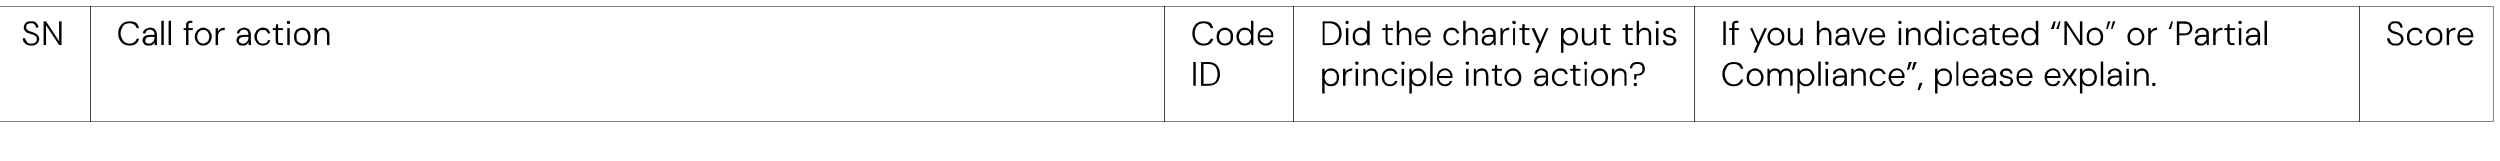 <?xml version="1.0" standalone="no"?><!DOCTYPE svg PUBLIC "-//W3C//DTD SVG 1.1//EN" "http://www.w3.org/Graphics/SVG/1.1/DTD/svg11.dtd"><svg xmlns="http://www.w3.org/2000/svg" version="1.1" width="516px" height="33.3px" viewBox="0 -1 516 33.3" style="top:-1px">  <desc>SN,Call for action,Code ID,Did the charity put this principle into action?,If you have indicated “No” or ‘Partial Com...</desc>  <defs/>  <g class="svg-tables">    <g class="svg-table-background">      <rect x="-1" y="0.3" width="19.7" height="23.8" class="svg-cell-fill" style="fill:transparent;stroke:#000;stroke-width:0.1;"/>      <rect x="18.7" y="0.3" width="221.7" height="23.8" class="svg-cell-fill" style="fill:transparent;stroke:#000;stroke-width:0.1;"/>      <rect x="240.4" y="0.3" width="26.6" height="23.8" class="svg-cell-fill" style="fill:transparent;stroke:#000;stroke-width:0.1;"/>      <rect x="267" y="0.3" width="82.8" height="23.8" class="svg-cell-fill" style="fill:transparent;stroke:#000;stroke-width:0.1;"/>      <rect x="349.8" y="0.3" width="137.2" height="23.8" class="svg-cell-fill" style="fill:transparent;stroke:#000;stroke-width:0.1;"/>      <rect x="487" y="0.3" width="27.6" height="23.8" class="svg-cell-fill" style="fill:transparent;stroke:#000;stroke-width:0.1;"/>    </g>  </g>  <g id="Polygon79259">    <path d="M 494.4 8.4 C 494.1 8.4 493.8 8.4 493.5 8.2 C 493.3 8.1 493 7.9 492.9 7.7 C 492.8 7.4 492.7 7.2 492.7 6.9 C 492.7 6.9 493.2 6.9 493.2 6.9 C 493.2 7.1 493.3 7.3 493.4 7.4 C 493.4 7.6 493.6 7.7 493.8 7.9 C 493.9 8 494.2 8 494.4 8 C 494.7 8 494.9 8 495.1 7.9 C 495.2 7.8 495.4 7.7 495.4 7.6 C 495.5 7.4 495.6 7.3 495.6 7.1 C 495.6 6.9 495.5 6.7 495.4 6.6 C 495.4 6.5 495.2 6.4 495.1 6.3 C 494.9 6.2 494.8 6.1 494.6 6.1 C 494.4 6 494.2 6 494 5.9 C 493.6 5.8 493.3 5.6 493.2 5.4 C 493 5.2 492.9 5 492.9 4.7 C 492.9 4.4 492.9 4.2 493.1 4 C 493.2 3.8 493.4 3.6 493.6 3.5 C 493.8 3.4 494.1 3.4 494.4 3.4 C 494.7 3.4 495 3.4 495.2 3.5 C 495.4 3.6 495.6 3.8 495.7 4 C 495.8 4.2 495.9 4.4 495.9 4.7 C 495.9 4.7 495.4 4.7 495.4 4.7 C 495.4 4.5 495.4 4.4 495.3 4.3 C 495.2 4.1 495.1 4 494.9 3.9 C 494.8 3.8 494.6 3.8 494.4 3.8 C 494.2 3.8 494 3.8 493.9 3.9 C 493.7 3.9 493.6 4 493.5 4.2 C 493.4 4.3 493.4 4.4 493.4 4.6 C 493.4 4.8 493.4 4.9 493.5 5 C 493.6 5.1 493.7 5.2 493.8 5.3 C 493.9 5.4 494.1 5.4 494.3 5.5 C 494.5 5.6 494.7 5.6 494.9 5.7 C 495.1 5.8 495.3 5.9 495.5 6 C 495.7 6.1 495.8 6.2 495.9 6.4 C 496 6.6 496.1 6.8 496.1 7.1 C 496.1 7.3 496 7.5 495.9 7.7 C 495.8 7.9 495.6 8.1 495.4 8.2 C 495.1 8.4 494.8 8.4 494.4 8.4 Z M 498.5 8.4 C 498.1 8.4 497.8 8.3 497.6 8.2 C 497.3 8 497.1 7.8 497 7.5 C 496.8 7.3 496.8 6.9 496.8 6.6 C 496.8 6.2 496.8 5.9 497 5.6 C 497.1 5.3 497.3 5.1 497.6 5 C 497.8 4.8 498.1 4.7 498.5 4.7 C 498.9 4.7 499.2 4.8 499.5 5 C 499.8 5.3 499.9 5.5 500 5.9 C 500 5.9 499.5 5.9 499.5 5.9 C 499.5 5.7 499.3 5.5 499.2 5.3 C 499 5.2 498.7 5.2 498.5 5.2 C 498.2 5.2 498 5.2 497.9 5.3 C 497.7 5.4 497.5 5.6 497.4 5.8 C 497.3 6 497.3 6.3 497.3 6.6 C 497.3 6.8 497.3 7 497.4 7.2 C 497.4 7.4 497.5 7.5 497.6 7.6 C 497.7 7.8 497.9 7.9 498 7.9 C 498.2 8 498.3 8 498.5 8 C 498.6 8 498.8 8 498.9 7.9 C 499.1 7.9 499.2 7.8 499.3 7.7 C 499.4 7.6 499.5 7.4 499.5 7.3 C 499.5 7.3 500 7.3 500 7.3 C 499.9 7.6 499.8 7.9 499.5 8.1 C 499.2 8.3 498.9 8.4 498.5 8.4 Z M 502.4 8.4 C 502.1 8.4 501.8 8.3 501.5 8.2 C 501.3 8 501.1 7.8 500.9 7.6 C 500.8 7.3 500.7 6.9 500.7 6.6 C 500.7 6.2 500.8 5.9 500.9 5.6 C 501.1 5.3 501.3 5.1 501.5 5 C 501.8 4.8 502.1 4.7 502.4 4.7 C 502.8 4.7 503 4.8 503.3 5 C 503.6 5.1 503.8 5.3 503.9 5.6 C 504.1 5.9 504.1 6.2 504.1 6.6 C 504.1 6.9 504.1 7.3 503.9 7.6 C 503.8 7.8 503.6 8 503.3 8.2 C 503 8.3 502.7 8.4 502.4 8.4 Z M 502.4 8 C 502.6 8 502.8 7.9 503 7.8 C 503.2 7.7 503.3 7.6 503.5 7.4 C 503.6 7.1 503.6 6.9 503.6 6.6 C 503.6 6.3 503.6 6 503.5 5.8 C 503.4 5.6 503.2 5.4 503 5.3 C 502.8 5.2 502.6 5.2 502.4 5.2 C 502.2 5.2 502 5.2 501.8 5.3 C 501.6 5.4 501.5 5.6 501.4 5.8 C 501.3 6 501.2 6.3 501.2 6.6 C 501.2 6.9 501.3 7.1 501.4 7.4 C 501.5 7.6 501.6 7.7 501.8 7.8 C 502 7.9 502.2 8 502.4 8 Z M 505 8.3 L 505 4.8 L 505.4 4.8 C 505.4 4.8 505.46 5.49 505.5 5.5 C 505.5 5.3 505.6 5.2 505.8 5.1 C 505.9 5 506 4.9 506.2 4.8 C 506.4 4.8 506.6 4.7 506.8 4.7 C 506.82 4.73 506.8 5.2 506.8 5.2 C 506.8 5.2 506.63 5.24 506.6 5.2 C 506.5 5.2 506.3 5.3 506.2 5.3 C 506.1 5.3 505.9 5.4 505.8 5.5 C 505.7 5.6 505.6 5.7 505.6 5.9 C 505.5 6 505.5 6.2 505.5 6.5 C 505.47 6.47 505.5 8.3 505.5 8.3 L 505 8.3 Z M 508.9 8.4 C 508.5 8.4 508.2 8.3 508 8.2 C 507.7 8 507.6 7.8 507.4 7.5 C 507.3 7.3 507.2 6.9 507.2 6.6 C 507.2 6.2 507.3 5.9 507.4 5.6 C 507.5 5.3 507.7 5.1 508 5 C 508.3 4.8 508.5 4.7 508.9 4.7 C 509.2 4.7 509.5 4.8 509.7 5 C 510 5.1 510.2 5.3 510.3 5.6 C 510.4 5.8 510.5 6.1 510.5 6.4 C 510.5 6.4 510.5 6.5 510.5 6.5 C 510.5 6.6 510.5 6.6 510.5 6.7 C 510.47 6.69 507.6 6.7 507.6 6.7 L 507.6 6.3 C 507.6 6.3 510 6.27 510 6.3 C 510 5.9 509.9 5.6 509.7 5.4 C 509.4 5.2 509.2 5.1 508.9 5.1 C 508.7 5.1 508.5 5.2 508.3 5.3 C 508.1 5.4 507.9 5.5 507.8 5.7 C 507.7 5.9 507.7 6.1 507.7 6.4 C 507.7 6.4 507.7 6.6 507.7 6.6 C 507.7 6.9 507.7 7.2 507.8 7.4 C 508 7.6 508.1 7.7 508.3 7.8 C 508.5 8 508.7 8 508.9 8 C 509.1 8 509.3 7.9 509.5 7.8 C 509.7 7.7 509.8 7.5 509.9 7.3 C 509.9 7.3 510.4 7.3 510.4 7.3 C 510.3 7.5 510.2 7.7 510.1 7.9 C 510 8.1 509.8 8.2 509.6 8.3 C 509.4 8.4 509.1 8.4 508.9 8.4 Z " stroke="none" fill="#000"/>  </g>  <g id="Polygon79258">    <path d="M 357.8 16.8 C 357.4 16.8 356.9 16.7 356.6 16.5 C 356.3 16.3 356 16 355.8 15.6 C 355.6 15.2 355.5 14.8 355.5 14.3 C 355.5 13.8 355.6 13.3 355.8 13 C 356 12.6 356.3 12.3 356.6 12.1 C 357 11.9 357.4 11.8 357.8 11.8 C 358.4 11.8 358.8 11.9 359.2 12.1 C 359.5 12.4 359.7 12.8 359.8 13.2 C 359.8 13.2 359.3 13.2 359.3 13.2 C 359.2 12.9 359.1 12.7 358.8 12.5 C 358.6 12.3 358.2 12.2 357.8 12.2 C 357.5 12.2 357.2 12.3 356.9 12.4 C 356.6 12.6 356.4 12.8 356.3 13.2 C 356.1 13.5 356 13.8 356 14.3 C 356 14.7 356.1 15.1 356.3 15.4 C 356.4 15.7 356.6 16 356.9 16.1 C 357.2 16.3 357.5 16.4 357.8 16.4 C 358.2 16.4 358.6 16.3 358.8 16.1 C 359.1 15.9 359.2 15.7 359.3 15.4 C 359.3 15.4 359.8 15.4 359.8 15.4 C 359.7 15.8 359.5 16.2 359.2 16.4 C 358.8 16.7 358.4 16.8 357.8 16.8 Z M 362.2 16.8 C 361.9 16.8 361.6 16.7 361.4 16.6 C 361.1 16.4 360.9 16.2 360.7 16 C 360.6 15.7 360.5 15.3 360.5 15 C 360.5 14.6 360.6 14.3 360.7 14 C 360.9 13.7 361.1 13.5 361.4 13.4 C 361.6 13.2 361.9 13.1 362.2 13.1 C 362.6 13.1 362.9 13.2 363.1 13.4 C 363.4 13.5 363.6 13.7 363.7 14 C 363.9 14.3 364 14.6 364 15 C 364 15.3 363.9 15.7 363.7 16 C 363.6 16.2 363.4 16.4 363.1 16.6 C 362.9 16.7 362.6 16.8 362.2 16.8 Z M 362.2 16.4 C 362.4 16.4 362.7 16.3 362.8 16.2 C 363 16.1 363.2 16 363.3 15.8 C 363.4 15.5 363.5 15.3 363.5 15 C 363.5 14.7 363.4 14.4 363.3 14.2 C 363.2 14 363 13.8 362.8 13.7 C 362.7 13.6 362.5 13.6 362.2 13.6 C 362 13.6 361.8 13.6 361.6 13.7 C 361.5 13.8 361.3 14 361.2 14.2 C 361.1 14.4 361 14.7 361 15 C 361 15.3 361.1 15.5 361.2 15.8 C 361.3 16 361.4 16.1 361.6 16.2 C 361.8 16.3 362 16.4 362.2 16.4 Z M 364.8 16.7 L 364.8 13.2 L 365.2 13.2 C 365.2 13.2 365.28 13.74 365.3 13.7 C 365.4 13.5 365.5 13.4 365.7 13.3 C 365.9 13.2 366.1 13.1 366.4 13.1 C 366.5 13.1 366.7 13.2 366.9 13.2 C 367 13.3 367.1 13.3 367.2 13.4 C 367.4 13.5 367.5 13.7 367.5 13.8 C 367.6 13.6 367.8 13.4 368 13.3 C 368.2 13.2 368.4 13.1 368.7 13.1 C 369 13.1 369.2 13.2 369.4 13.3 C 369.6 13.4 369.8 13.6 369.9 13.8 C 370 14 370 14.3 370 14.6 C 370.03 14.61 370 16.7 370 16.7 L 369.5 16.7 C 369.5 16.7 369.54 14.67 369.5 14.7 C 369.5 14.3 369.5 14 369.3 13.8 C 369.2 13.6 368.9 13.6 368.7 13.6 C 368.5 13.6 368.3 13.6 368.2 13.7 C 368 13.8 367.9 13.9 367.8 14.1 C 367.7 14.3 367.7 14.6 367.7 14.8 C 367.66 14.84 367.7 16.7 367.7 16.7 L 367.2 16.7 C 367.2 16.7 367.17 14.67 367.2 14.7 C 367.2 14.3 367.1 14 366.9 13.8 C 366.8 13.6 366.6 13.6 366.3 13.6 C 366.1 13.6 365.9 13.6 365.8 13.7 C 365.6 13.8 365.5 14 365.4 14.1 C 365.3 14.3 365.3 14.6 365.3 14.9 C 365.29 14.86 365.3 16.7 365.3 16.7 L 364.8 16.7 Z M 371 18.3 L 371 13.2 L 371.4 13.2 C 371.4 13.2 371.44 13.85 371.4 13.8 C 371.5 13.7 371.6 13.6 371.7 13.5 C 371.9 13.4 372 13.3 372.2 13.2 C 372.3 13.2 372.5 13.1 372.8 13.1 C 373.1 13.1 373.4 13.2 373.7 13.4 C 373.9 13.5 374.1 13.8 374.2 14 C 374.4 14.3 374.5 14.6 374.5 15 C 374.5 15.3 374.4 15.7 374.2 15.9 C 374.1 16.2 373.9 16.4 373.6 16.6 C 373.4 16.7 373.1 16.8 372.8 16.8 C 372.5 16.8 372.2 16.8 372 16.6 C 371.7 16.5 371.6 16.3 371.4 16.1 C 371.44 16.09 371.4 18.3 371.4 18.3 L 371 18.3 Z M 372.7 16.4 C 373 16.4 373.2 16.3 373.4 16.2 C 373.5 16.1 373.7 15.9 373.8 15.7 C 373.9 15.5 374 15.3 374 15 C 374 14.7 373.9 14.4 373.8 14.2 C 373.7 14 373.5 13.8 373.4 13.7 C 373.2 13.6 373 13.6 372.7 13.6 C 372.5 13.6 372.3 13.6 372.1 13.7 C 371.9 13.8 371.7 14 371.6 14.2 C 371.5 14.4 371.5 14.7 371.5 15 C 371.5 15.3 371.5 15.5 371.6 15.7 C 371.7 15.9 371.9 16.1 372.1 16.2 C 372.3 16.3 372.5 16.4 372.7 16.4 Z M 375.3 16.7 L 375.3 11.7 L 375.8 11.7 L 375.8 16.7 L 375.3 16.7 Z M 376.8 16.7 L 376.8 13.2 L 377.3 13.2 L 377.3 16.7 L 376.8 16.7 Z M 377.1 12.4 C 377 12.4 376.9 12.3 376.8 12.3 C 376.8 12.2 376.7 12.1 376.7 12 C 376.7 11.9 376.8 11.8 376.8 11.8 C 376.9 11.7 377 11.7 377.1 11.7 C 377.2 11.7 377.3 11.7 377.3 11.8 C 377.4 11.8 377.4 11.9 377.4 12 C 377.4 12.1 377.4 12.2 377.3 12.3 C 377.3 12.3 377.2 12.4 377.1 12.4 Z M 379.5 16.8 C 379.2 16.8 379 16.8 378.8 16.7 C 378.6 16.6 378.5 16.4 378.4 16.3 C 378.3 16.1 378.3 15.9 378.3 15.7 C 378.3 15.5 378.3 15.3 378.4 15.1 C 378.6 14.9 378.7 14.8 379 14.7 C 379.2 14.7 379.4 14.6 379.7 14.6 C 379.7 14.6 380.7 14.6 380.7 14.6 C 380.7 14.4 380.7 14.2 380.6 14 C 380.5 13.9 380.4 13.7 380.3 13.7 C 380.2 13.6 380 13.5 379.8 13.5 C 379.5 13.5 379.3 13.6 379.2 13.7 C 379 13.8 378.9 14 378.8 14.3 C 378.8 14.3 378.3 14.3 378.3 14.3 C 378.4 14 378.4 13.8 378.6 13.6 C 378.7 13.5 378.9 13.3 379.1 13.3 C 379.3 13.2 379.5 13.1 379.8 13.1 C 380.1 13.1 380.4 13.2 380.6 13.3 C 380.8 13.4 380.9 13.6 381 13.8 C 381.1 14 381.2 14.3 381.2 14.6 C 381.19 14.56 381.2 16.7 381.2 16.7 L 380.7 16.7 C 380.7 16.7 380.72 16.09 380.7 16.1 C 380.7 16.2 380.6 16.3 380.5 16.4 C 380.5 16.5 380.4 16.5 380.3 16.6 C 380.2 16.7 380.1 16.7 380 16.8 C 379.8 16.8 379.7 16.8 379.5 16.8 Z M 379.6 16.4 C 379.8 16.4 379.9 16.4 380 16.3 C 380.2 16.2 380.3 16.1 380.4 16 C 380.5 15.9 380.6 15.8 380.6 15.6 C 380.7 15.5 380.7 15.3 380.7 15.1 C 380.7 15.15 380.7 15 380.7 15 C 380.7 15 379.78 15.02 379.8 15 C 379.5 15 379.3 15.1 379.2 15.1 C 379 15.2 378.9 15.3 378.9 15.4 C 378.8 15.5 378.8 15.6 378.8 15.7 C 378.8 15.9 378.8 16 378.9 16.1 C 378.9 16.2 379 16.2 379.1 16.3 C 379.3 16.4 379.4 16.4 379.6 16.4 Z M 382.1 16.7 L 382.1 13.2 L 382.6 13.2 C 382.6 13.2 382.59 13.84 382.6 13.8 C 382.7 13.6 382.9 13.4 383.1 13.3 C 383.3 13.2 383.5 13.1 383.8 13.1 C 384.1 13.1 384.3 13.2 384.5 13.3 C 384.7 13.4 384.8 13.6 385 13.8 C 385.1 14 385.1 14.3 385.1 14.6 C 385.13 14.6 385.1 16.7 385.1 16.7 L 384.6 16.7 C 384.6 16.7 384.64 14.66 384.6 14.7 C 384.6 14.3 384.6 14 384.4 13.8 C 384.2 13.6 384 13.6 383.7 13.6 C 383.5 13.6 383.3 13.6 383.1 13.7 C 383 13.8 382.8 13.9 382.7 14.1 C 382.6 14.3 382.6 14.6 382.6 14.8 C 382.6 14.85 382.6 16.7 382.6 16.7 L 382.1 16.7 Z M 387.6 16.8 C 387.3 16.8 387 16.7 386.7 16.6 C 386.5 16.4 386.3 16.2 386.1 15.9 C 386 15.7 385.9 15.3 385.9 15 C 385.9 14.6 386 14.3 386.1 14 C 386.3 13.7 386.5 13.5 386.7 13.4 C 387 13.2 387.3 13.1 387.6 13.1 C 388 13.1 388.4 13.2 388.6 13.4 C 388.9 13.7 389.1 13.9 389.2 14.3 C 389.2 14.3 388.7 14.3 388.7 14.3 C 388.6 14.1 388.5 13.9 388.3 13.7 C 388.1 13.6 387.9 13.6 387.6 13.6 C 387.4 13.6 387.2 13.6 387 13.7 C 386.8 13.8 386.7 14 386.6 14.2 C 386.5 14.4 386.4 14.7 386.4 15 C 386.4 15.2 386.4 15.4 386.5 15.6 C 386.6 15.8 386.7 15.9 386.8 16 C 386.9 16.2 387 16.3 387.2 16.3 C 387.3 16.4 387.4 16.4 387.6 16.4 C 387.8 16.4 387.9 16.4 388.1 16.3 C 388.2 16.3 388.4 16.2 388.5 16.1 C 388.6 16 388.6 15.8 388.7 15.7 C 388.7 15.7 389.2 15.7 389.2 15.7 C 389.1 16 388.9 16.3 388.6 16.5 C 388.4 16.7 388 16.8 387.6 16.8 Z M 391.5 16.8 C 391.2 16.8 390.9 16.7 390.6 16.6 C 390.4 16.4 390.2 16.2 390.1 15.9 C 389.9 15.7 389.8 15.3 389.8 15 C 389.8 14.6 389.9 14.3 390 14 C 390.2 13.7 390.4 13.5 390.6 13.4 C 390.9 13.2 391.2 13.1 391.5 13.1 C 391.9 13.1 392.1 13.2 392.4 13.4 C 392.6 13.5 392.8 13.7 392.9 14 C 393.1 14.2 393.1 14.5 393.1 14.8 C 393.1 14.8 393.1 14.9 393.1 14.9 C 393.1 15 393.1 15 393.1 15.1 C 393.11 15.09 390.2 15.1 390.2 15.1 L 390.2 14.7 C 390.2 14.7 392.64 14.67 392.6 14.7 C 392.6 14.3 392.5 14 392.3 13.8 C 392.1 13.6 391.8 13.5 391.5 13.5 C 391.3 13.5 391.1 13.6 390.9 13.7 C 390.7 13.8 390.6 13.9 390.5 14.1 C 390.4 14.3 390.3 14.5 390.3 14.8 C 390.3 14.8 390.3 15 390.3 15 C 390.3 15.3 390.4 15.6 390.5 15.8 C 390.6 16 390.7 16.1 390.9 16.2 C 391.1 16.4 391.3 16.4 391.5 16.4 C 391.8 16.4 392 16.3 392.2 16.2 C 392.3 16.1 392.5 15.9 392.5 15.7 C 392.5 15.7 393 15.7 393 15.7 C 393 15.9 392.9 16.1 392.7 16.3 C 392.6 16.5 392.4 16.6 392.2 16.7 C 392 16.8 391.8 16.8 391.5 16.8 Z M 394.6 11.8 L 394 13.4 L 393.6 13.4 L 394 11.8 L 394.6 11.8 Z M 395.6 11.8 L 395 13.4 L 394.6 13.4 L 395 11.8 L 395.6 11.8 Z M 395.8 17.6 L 396.2 16.1 L 396.8 16.1 L 396.2 17.6 L 395.8 17.6 Z M 399.4 18.3 L 399.4 13.2 L 399.9 13.2 C 399.9 13.2 399.9 13.85 399.9 13.8 C 400 13.7 400.1 13.6 400.2 13.5 C 400.3 13.4 400.5 13.3 400.6 13.2 C 400.8 13.2 401 13.1 401.2 13.1 C 401.6 13.1 401.9 13.2 402.1 13.4 C 402.4 13.5 402.6 13.8 402.7 14 C 402.8 14.3 402.9 14.6 402.9 15 C 402.9 15.3 402.8 15.7 402.7 15.9 C 402.6 16.2 402.4 16.4 402.1 16.6 C 401.9 16.7 401.6 16.8 401.2 16.8 C 400.9 16.8 400.7 16.8 400.4 16.6 C 400.2 16.5 400 16.3 399.9 16.1 C 399.9 16.09 399.9 18.3 399.9 18.3 L 399.4 18.3 Z M 401.2 16.4 C 401.4 16.4 401.6 16.3 401.8 16.2 C 402 16.1 402.2 15.9 402.3 15.7 C 402.4 15.5 402.4 15.3 402.4 15 C 402.4 14.7 402.4 14.4 402.3 14.2 C 402.2 14 402 13.8 401.8 13.7 C 401.6 13.6 401.4 13.6 401.2 13.6 C 400.9 13.6 400.7 13.6 400.5 13.7 C 400.3 13.8 400.2 14 400.1 14.2 C 400 14.4 399.9 14.7 399.9 15 C 399.9 15.3 400 15.5 400.1 15.7 C 400.2 15.9 400.3 16.1 400.5 16.2 C 400.7 16.3 400.9 16.4 401.2 16.4 Z M 403.8 16.7 L 403.8 11.7 L 404.2 11.7 L 404.2 16.7 L 403.8 16.7 Z M 406.7 16.8 C 406.4 16.8 406.1 16.7 405.9 16.6 C 405.6 16.4 405.4 16.2 405.3 15.9 C 405.2 15.7 405.1 15.3 405.1 15 C 405.1 14.6 405.2 14.3 405.3 14 C 405.4 13.7 405.6 13.5 405.9 13.4 C 406.1 13.2 406.4 13.1 406.8 13.1 C 407.1 13.1 407.4 13.2 407.6 13.4 C 407.9 13.5 408.1 13.7 408.2 14 C 408.3 14.2 408.4 14.5 408.4 14.8 C 408.4 14.8 408.4 14.9 408.4 14.9 C 408.4 15 408.4 15 408.4 15.1 C 408.35 15.09 405.5 15.1 405.5 15.1 L 405.5 14.7 C 405.5 14.7 407.88 14.67 407.9 14.7 C 407.9 14.3 407.8 14 407.5 13.8 C 407.3 13.6 407.1 13.5 406.7 13.5 C 406.5 13.5 406.3 13.6 406.2 13.7 C 406 13.8 405.8 13.9 405.7 14.1 C 405.6 14.3 405.6 14.5 405.6 14.8 C 405.6 14.8 405.6 15 405.6 15 C 405.6 15.3 405.6 15.6 405.7 15.8 C 405.8 16 406 16.1 406.2 16.2 C 406.4 16.4 406.5 16.4 406.7 16.4 C 407 16.4 407.2 16.3 407.4 16.2 C 407.6 16.1 407.7 15.9 407.8 15.7 C 407.8 15.7 408.3 15.7 408.3 15.7 C 408.2 15.9 408.1 16.1 408 16.3 C 407.8 16.5 407.7 16.6 407.5 16.7 C 407.3 16.8 407 16.8 406.7 16.8 Z M 410.3 16.8 C 410 16.8 409.8 16.8 409.6 16.7 C 409.4 16.6 409.2 16.4 409.2 16.3 C 409.1 16.1 409 15.9 409 15.7 C 409 15.5 409.1 15.3 409.2 15.1 C 409.3 14.9 409.5 14.8 409.7 14.7 C 410 14.7 410.2 14.6 410.5 14.6 C 410.5 14.6 411.5 14.6 411.5 14.6 C 411.5 14.4 411.4 14.2 411.4 14 C 411.3 13.9 411.2 13.7 411.1 13.7 C 410.9 13.6 410.7 13.5 410.5 13.5 C 410.3 13.5 410.1 13.6 409.9 13.7 C 409.7 13.8 409.6 14 409.6 14.3 C 409.6 14.3 409.1 14.3 409.1 14.3 C 409.1 14 409.2 13.8 409.3 13.6 C 409.5 13.5 409.7 13.3 409.9 13.3 C 410.1 13.2 410.3 13.1 410.5 13.1 C 410.9 13.1 411.1 13.2 411.3 13.3 C 411.5 13.4 411.7 13.6 411.8 13.8 C 411.9 14 412 14.3 412 14.6 C 411.95 14.56 412 16.7 412 16.7 L 411.5 16.7 C 411.5 16.7 411.48 16.09 411.5 16.1 C 411.4 16.2 411.4 16.3 411.3 16.4 C 411.2 16.5 411.1 16.5 411.1 16.6 C 411 16.7 410.8 16.7 410.7 16.8 C 410.6 16.8 410.4 16.8 410.3 16.8 Z M 410.3 16.4 C 410.5 16.4 410.7 16.4 410.8 16.3 C 410.9 16.2 411.1 16.1 411.2 16 C 411.3 15.9 411.3 15.8 411.4 15.6 C 411.4 15.5 411.5 15.3 411.5 15.1 C 411.46 15.15 411.5 15 411.5 15 C 411.5 15 410.54 15.02 410.5 15 C 410.3 15 410.1 15.1 409.9 15.1 C 409.8 15.2 409.7 15.3 409.6 15.4 C 409.6 15.5 409.5 15.6 409.5 15.7 C 409.5 15.9 409.6 16 409.6 16.1 C 409.7 16.2 409.8 16.2 409.9 16.3 C 410 16.4 410.2 16.4 410.3 16.4 Z M 414.2 16.8 C 413.9 16.8 413.6 16.8 413.4 16.7 C 413.2 16.6 413 16.5 412.9 16.3 C 412.8 16.1 412.7 15.9 412.7 15.7 C 412.7 15.7 413.2 15.7 413.2 15.7 C 413.2 15.8 413.3 15.9 413.4 16 C 413.4 16.1 413.5 16.2 413.7 16.3 C 413.8 16.4 414 16.4 414.2 16.4 C 414.4 16.4 414.5 16.4 414.6 16.3 C 414.7 16.3 414.8 16.2 414.9 16.1 C 414.9 16 415 15.9 415 15.8 C 415 15.6 414.9 15.5 414.9 15.4 C 414.8 15.3 414.7 15.3 414.5 15.2 C 414.4 15.2 414.2 15.2 414.1 15.1 C 413.9 15.1 413.7 15.1 413.6 15 C 413.5 15 413.3 14.9 413.2 14.8 C 413.1 14.8 413 14.7 412.9 14.5 C 412.9 14.4 412.8 14.3 412.8 14.1 C 412.8 13.9 412.9 13.8 413 13.6 C 413.1 13.5 413.2 13.3 413.4 13.3 C 413.6 13.2 413.8 13.1 414.1 13.1 C 414.4 13.1 414.7 13.2 415 13.4 C 415.2 13.6 415.3 13.8 415.4 14.2 C 415.4 14.2 414.9 14.2 414.9 14.2 C 414.9 14 414.8 13.8 414.6 13.7 C 414.5 13.6 414.3 13.6 414.1 13.6 C 413.8 13.6 413.7 13.6 413.5 13.7 C 413.4 13.8 413.4 13.9 413.4 14.1 C 413.4 14.2 413.4 14.3 413.4 14.4 C 413.5 14.4 413.6 14.5 413.7 14.6 C 413.9 14.6 414 14.6 414.2 14.7 C 414.4 14.7 414.6 14.8 414.8 14.9 C 415 14.9 415.2 15 415.3 15.2 C 415.4 15.3 415.5 15.5 415.5 15.7 C 415.5 16 415.4 16.1 415.3 16.3 C 415.2 16.5 415.1 16.6 414.9 16.7 C 414.7 16.8 414.4 16.8 414.2 16.8 Z M 417.9 16.8 C 417.5 16.8 417.2 16.7 417 16.6 C 416.7 16.4 416.5 16.2 416.4 15.9 C 416.3 15.7 416.2 15.3 416.2 15 C 416.2 14.6 416.3 14.3 416.4 14 C 416.5 13.7 416.7 13.5 417 13.4 C 417.2 13.2 417.5 13.1 417.9 13.1 C 418.2 13.1 418.5 13.2 418.7 13.4 C 419 13.5 419.2 13.7 419.3 14 C 419.4 14.2 419.5 14.5 419.5 14.8 C 419.5 14.8 419.5 14.9 419.5 14.9 C 419.5 15 419.5 15 419.5 15.1 C 419.45 15.09 416.6 15.1 416.6 15.1 L 416.6 14.7 C 416.6 14.7 418.99 14.67 419 14.7 C 419 14.3 418.9 14 418.6 13.8 C 418.4 13.6 418.2 13.5 417.8 13.5 C 417.6 13.5 417.4 13.6 417.3 13.7 C 417.1 13.8 416.9 13.9 416.8 14.1 C 416.7 14.3 416.7 14.5 416.7 14.8 C 416.7 14.8 416.7 15 416.7 15 C 416.7 15.3 416.7 15.6 416.8 15.8 C 416.9 16 417.1 16.1 417.3 16.2 C 417.5 16.4 417.7 16.4 417.9 16.4 C 418.1 16.4 418.3 16.3 418.5 16.2 C 418.7 16.1 418.8 15.9 418.9 15.7 C 418.9 15.7 419.4 15.7 419.4 15.7 C 419.3 15.9 419.2 16.1 419.1 16.3 C 418.9 16.5 418.8 16.6 418.6 16.7 C 418.4 16.8 418.1 16.8 417.9 16.8 Z M 423.7 16.8 C 423.4 16.8 423.1 16.7 422.8 16.6 C 422.6 16.4 422.4 16.2 422.2 15.9 C 422.1 15.7 422 15.3 422 15 C 422 14.6 422.1 14.3 422.2 14 C 422.4 13.7 422.6 13.5 422.8 13.4 C 423.1 13.2 423.4 13.1 423.7 13.1 C 424.1 13.1 424.3 13.2 424.6 13.4 C 424.8 13.5 425 13.7 425.1 14 C 425.2 14.2 425.3 14.5 425.3 14.8 C 425.3 14.8 425.3 14.9 425.3 14.9 C 425.3 15 425.3 15 425.3 15.1 C 425.3 15.09 422.4 15.1 422.4 15.1 L 422.4 14.7 C 422.4 14.7 424.83 14.67 424.8 14.7 C 424.8 14.3 424.7 14 424.5 13.8 C 424.3 13.6 424 13.5 423.7 13.5 C 423.5 13.5 423.3 13.6 423.1 13.7 C 422.9 13.8 422.8 13.9 422.7 14.1 C 422.6 14.3 422.5 14.5 422.5 14.8 C 422.5 14.8 422.5 15 422.5 15 C 422.5 15.3 422.6 15.6 422.7 15.8 C 422.8 16 422.9 16.1 423.1 16.2 C 423.3 16.4 423.5 16.4 423.7 16.4 C 424 16.4 424.2 16.3 424.4 16.2 C 424.5 16.1 424.7 15.9 424.7 15.7 C 424.7 15.7 425.2 15.7 425.2 15.7 C 425.2 15.9 425.1 16.1 424.9 16.3 C 424.8 16.5 424.6 16.6 424.4 16.7 C 424.2 16.8 424 16.8 423.7 16.8 Z M 425.6 16.7 L 426.8 15 L 425.6 13.2 L 426.1 13.2 L 427.1 14.7 L 428.1 13.2 L 428.7 13.2 L 427.5 15 L 428.7 16.7 L 428.1 16.7 L 427.1 15.2 L 426.2 16.7 L 425.6 16.7 Z M 429.3 18.3 L 429.3 13.2 L 429.8 13.2 C 429.8 13.2 429.79 13.85 429.8 13.8 C 429.9 13.7 430 13.6 430.1 13.5 C 430.2 13.4 430.4 13.3 430.5 13.2 C 430.7 13.2 430.9 13.1 431.1 13.1 C 431.4 13.1 431.7 13.2 432 13.4 C 432.3 13.5 432.5 13.8 432.6 14 C 432.7 14.3 432.8 14.6 432.8 15 C 432.8 15.3 432.7 15.7 432.6 15.9 C 432.4 16.2 432.3 16.4 432 16.6 C 431.7 16.7 431.4 16.8 431.1 16.8 C 430.8 16.8 430.5 16.8 430.3 16.6 C 430.1 16.5 429.9 16.3 429.8 16.1 C 429.79 16.09 429.8 18.3 429.8 18.3 L 429.3 18.3 Z M 431.1 16.4 C 431.3 16.4 431.5 16.3 431.7 16.2 C 431.9 16.1 432 15.9 432.1 15.7 C 432.3 15.5 432.3 15.3 432.3 15 C 432.3 14.7 432.3 14.4 432.1 14.2 C 432 14 431.9 13.8 431.7 13.7 C 431.5 13.6 431.3 13.6 431.1 13.6 C 430.8 13.6 430.6 13.6 430.4 13.7 C 430.2 13.8 430.1 14 430 14.2 C 429.9 14.4 429.8 14.7 429.8 15 C 429.8 15.3 429.9 15.5 430 15.7 C 430.1 15.9 430.2 16.1 430.4 16.2 C 430.6 16.3 430.8 16.4 431.1 16.4 Z M 433.6 16.7 L 433.6 11.7 L 434.1 11.7 L 434.1 16.7 L 433.6 16.7 Z M 436.3 16.8 C 436 16.8 435.7 16.8 435.5 16.7 C 435.4 16.6 435.2 16.4 435.1 16.3 C 435 16.1 435 15.9 435 15.7 C 435 15.5 435 15.3 435.2 15.1 C 435.3 14.9 435.5 14.8 435.7 14.7 C 435.9 14.7 436.2 14.6 436.5 14.6 C 436.5 14.6 437.4 14.6 437.4 14.6 C 437.4 14.4 437.4 14.2 437.3 14 C 437.3 13.9 437.2 13.7 437 13.7 C 436.9 13.6 436.7 13.5 436.5 13.5 C 436.3 13.5 436.1 13.6 435.9 13.7 C 435.7 13.8 435.6 14 435.6 14.3 C 435.6 14.3 435.1 14.3 435.1 14.3 C 435.1 14 435.2 13.8 435.3 13.6 C 435.5 13.5 435.6 13.3 435.8 13.3 C 436.1 13.2 436.3 13.1 436.5 13.1 C 436.8 13.1 437.1 13.2 437.3 13.3 C 437.5 13.4 437.7 13.6 437.8 13.8 C 437.9 14 437.9 14.3 437.9 14.6 C 437.92 14.56 437.9 16.7 437.9 16.7 L 437.5 16.7 C 437.5 16.7 437.45 16.09 437.5 16.1 C 437.4 16.2 437.3 16.3 437.3 16.4 C 437.2 16.5 437.1 16.5 437 16.6 C 436.9 16.7 436.8 16.7 436.7 16.8 C 436.6 16.8 436.4 16.8 436.3 16.8 Z M 436.3 16.4 C 436.5 16.4 436.6 16.4 436.8 16.3 C 436.9 16.2 437 16.1 437.1 16 C 437.2 15.9 437.3 15.8 437.4 15.6 C 437.4 15.5 437.4 15.3 437.4 15.1 C 437.43 15.15 437.4 15 437.4 15 C 437.4 15 436.51 15.02 436.5 15 C 436.3 15 436.1 15.1 435.9 15.1 C 435.8 15.2 435.7 15.3 435.6 15.4 C 435.5 15.5 435.5 15.6 435.5 15.7 C 435.5 15.9 435.5 16 435.6 16.1 C 435.7 16.2 435.7 16.2 435.9 16.3 C 436 16.4 436.1 16.4 436.3 16.4 Z M 438.9 16.7 L 438.9 13.2 L 439.4 13.2 L 439.4 16.7 L 438.9 16.7 Z M 439.2 12.4 C 439.1 12.4 439 12.3 438.9 12.3 C 438.8 12.2 438.8 12.1 438.8 12 C 438.8 11.9 438.8 11.8 438.9 11.8 C 439 11.7 439.1 11.7 439.2 11.7 C 439.3 11.7 439.3 11.7 439.4 11.8 C 439.5 11.8 439.5 11.9 439.5 12 C 439.5 12.1 439.5 12.2 439.4 12.3 C 439.3 12.3 439.3 12.4 439.2 12.4 Z M 440.5 16.7 L 440.5 13.2 L 440.9 13.2 C 440.9 13.2 440.94 13.84 440.9 13.8 C 441 13.6 441.2 13.4 441.4 13.3 C 441.6 13.2 441.9 13.1 442.1 13.1 C 442.4 13.1 442.6 13.2 442.8 13.3 C 443 13.4 443.2 13.6 443.3 13.8 C 443.4 14 443.5 14.3 443.5 14.6 C 443.48 14.6 443.5 16.7 443.5 16.7 L 443 16.7 C 443 16.7 442.99 14.66 443 14.7 C 443 14.3 442.9 14 442.7 13.8 C 442.6 13.6 442.3 13.6 442 13.6 C 441.8 13.6 441.7 13.6 441.5 13.7 C 441.3 13.8 441.2 13.9 441.1 14.1 C 441 14.3 441 14.6 441 14.8 C 440.95 14.85 441 16.7 441 16.7 L 440.5 16.7 Z M 444.6 16.8 C 444.5 16.8 444.4 16.7 444.3 16.7 C 444.2 16.6 444.2 16.5 444.2 16.4 C 444.2 16.3 444.2 16.2 444.3 16.2 C 444.4 16.1 444.5 16.1 444.6 16.1 C 444.7 16.1 444.8 16.1 444.8 16.2 C 444.9 16.2 444.9 16.3 444.9 16.4 C 444.9 16.5 444.9 16.6 444.8 16.7 C 444.8 16.7 444.7 16.8 444.6 16.8 Z " stroke="none" fill="#000"/>  </g>  <g id="Polygon79257">    <path d="M 355.7 8.3 L 355.7 3.4 L 356.2 3.4 L 356.2 8.3 L 355.7 8.3 Z M 357.5 8.3 C 357.5 8.3 357.47 4.2 357.5 4.2 C 357.5 4 357.5 3.8 357.6 3.7 C 357.6 3.6 357.7 3.5 357.9 3.4 C 358 3.3 358.2 3.3 358.4 3.3 C 358.39 3.3 358.8 3.3 358.8 3.3 L 358.8 3.7 C 358.8 3.7 358.47 3.72 358.5 3.7 C 358.3 3.7 358.2 3.8 358.1 3.8 C 358 3.9 358 4 358 4.2 C 357.96 4.22 358 8.3 358 8.3 L 357.5 8.3 Z M 356.9 5.2 L 356.9 4.8 L 358.9 4.8 L 358.9 5.2 L 356.9 5.2 Z M 361.9 9.9 L 362.7 7.9 L 362.6 7.9 L 361.2 4.8 L 361.7 4.8 L 362.9 7.6 L 364.2 4.8 L 364.7 4.8 L 362.4 9.9 L 361.9 9.9 Z M 366.5 8.4 C 366.2 8.4 365.9 8.3 365.7 8.2 C 365.4 8 365.2 7.8 365.1 7.6 C 364.9 7.3 364.8 6.9 364.8 6.6 C 364.8 6.2 364.9 5.9 365.1 5.6 C 365.2 5.3 365.4 5.1 365.7 5 C 365.9 4.8 366.2 4.7 366.6 4.7 C 366.9 4.7 367.2 4.8 367.4 5 C 367.7 5.1 367.9 5.3 368.1 5.6 C 368.2 5.9 368.3 6.2 368.3 6.6 C 368.3 6.9 368.2 7.3 368.1 7.6 C 367.9 7.8 367.7 8 367.4 8.2 C 367.2 8.3 366.9 8.4 366.5 8.4 Z M 366.5 8 C 366.8 8 367 7.9 367.2 7.8 C 367.3 7.7 367.5 7.6 367.6 7.4 C 367.7 7.1 367.8 6.9 367.8 6.6 C 367.8 6.3 367.7 6 367.6 5.8 C 367.5 5.6 367.3 5.4 367.2 5.3 C 367 5.2 366.8 5.2 366.6 5.2 C 366.3 5.2 366.1 5.2 366 5.3 C 365.8 5.4 365.6 5.6 365.5 5.8 C 365.4 6 365.3 6.3 365.3 6.6 C 365.3 6.9 365.4 7.1 365.5 7.4 C 365.6 7.6 365.8 7.7 366 7.8 C 366.1 7.9 366.3 8 366.5 8 Z M 370.4 8.4 C 370.1 8.4 369.9 8.4 369.7 8.3 C 369.5 8.2 369.3 8 369.2 7.8 C 369.1 7.6 369 7.3 369 6.9 C 369.05 6.94 369 4.8 369 4.8 L 369.5 4.8 C 369.5 4.8 369.54 6.89 369.5 6.9 C 369.5 7.3 369.6 7.5 369.8 7.7 C 370 7.9 370.2 8 370.5 8 C 370.7 8 370.9 7.9 371 7.8 C 371.2 7.7 371.3 7.6 371.4 7.4 C 371.5 7.2 371.6 7 371.6 6.7 C 371.57 6.7 371.6 4.8 371.6 4.8 L 372.1 4.8 L 372.1 8.3 L 371.6 8.3 C 371.6 8.3 371.59 7.71 371.6 7.7 C 371.5 7.9 371.3 8.1 371.1 8.2 C 370.9 8.4 370.7 8.4 370.4 8.4 Z M 375 8.3 L 375 3.3 L 375.5 3.3 C 375.5 3.3 375.47 5.44 375.5 5.4 C 375.6 5.2 375.8 5 376 4.9 C 376.2 4.8 376.4 4.7 376.7 4.7 C 377 4.7 377.2 4.8 377.4 4.9 C 377.6 5 377.7 5.2 377.8 5.4 C 378 5.6 378 5.9 378 6.2 C 378.01 6.22 378 8.3 378 8.3 L 377.5 8.3 C 377.5 8.3 377.52 6.27 377.5 6.3 C 377.5 5.9 377.4 5.6 377.3 5.4 C 377.1 5.2 376.9 5.2 376.6 5.2 C 376.4 5.2 376.2 5.2 376 5.3 C 375.9 5.4 375.7 5.6 375.6 5.8 C 375.5 5.9 375.5 6.2 375.5 6.5 C 375.47 6.47 375.5 8.3 375.5 8.3 L 375 8.3 Z M 380.1 8.4 C 379.8 8.4 379.5 8.4 379.3 8.3 C 379.2 8.2 379 8 378.9 7.9 C 378.8 7.7 378.8 7.5 378.8 7.3 C 378.8 7.1 378.9 6.9 379 6.7 C 379.1 6.5 379.3 6.4 379.5 6.3 C 379.7 6.3 380 6.2 380.3 6.2 C 380.3 6.2 381.2 6.2 381.2 6.2 C 381.2 6 381.2 5.8 381.1 5.6 C 381.1 5.5 381 5.3 380.8 5.3 C 380.7 5.2 380.5 5.1 380.3 5.1 C 380.1 5.1 379.9 5.2 379.7 5.3 C 379.5 5.4 379.4 5.6 379.4 5.9 C 379.4 5.9 378.9 5.9 378.9 5.9 C 378.9 5.6 379 5.4 379.1 5.2 C 379.3 5.1 379.4 4.9 379.6 4.9 C 379.9 4.8 380.1 4.7 380.3 4.7 C 380.6 4.7 380.9 4.8 381.1 4.9 C 381.3 5 381.5 5.2 381.6 5.4 C 381.7 5.6 381.7 5.9 381.7 6.2 C 381.72 6.16 381.7 8.3 381.7 8.3 L 381.3 8.3 C 381.3 8.3 381.26 7.69 381.3 7.7 C 381.2 7.8 381.1 7.9 381.1 8 C 381 8.1 380.9 8.1 380.8 8.2 C 380.7 8.3 380.6 8.3 380.5 8.4 C 380.4 8.4 380.2 8.4 380.1 8.4 Z M 380.1 8 C 380.3 8 380.4 8 380.6 7.9 C 380.7 7.8 380.8 7.7 380.9 7.6 C 381 7.5 381.1 7.4 381.2 7.2 C 381.2 7.1 381.2 6.9 381.2 6.7 C 381.23 6.75 381.2 6.6 381.2 6.6 C 381.2 6.6 380.32 6.62 380.3 6.6 C 380.1 6.6 379.9 6.7 379.7 6.7 C 379.6 6.8 379.5 6.9 379.4 7 C 379.3 7.1 379.3 7.2 379.3 7.3 C 379.3 7.5 379.3 7.6 379.4 7.7 C 379.5 7.8 379.6 7.8 379.7 7.9 C 379.8 8 379.9 8 380.1 8 Z M 383.5 8.3 L 382.2 4.8 L 382.7 4.8 L 383.8 7.9 L 385 4.8 L 385.5 4.8 L 384.1 8.3 L 383.5 8.3 Z M 387.5 8.4 C 387.1 8.4 386.8 8.3 386.6 8.2 C 386.4 8 386.2 7.8 386 7.5 C 385.9 7.3 385.8 6.9 385.8 6.6 C 385.8 6.2 385.9 5.9 386 5.6 C 386.1 5.3 386.3 5.1 386.6 5 C 386.9 4.8 387.1 4.7 387.5 4.7 C 387.8 4.7 388.1 4.8 388.3 5 C 388.6 5.1 388.8 5.3 388.9 5.6 C 389 5.8 389.1 6.1 389.1 6.4 C 389.1 6.4 389.1 6.5 389.1 6.5 C 389.1 6.6 389.1 6.6 389.1 6.7 C 389.07 6.69 386.2 6.7 386.2 6.7 L 386.2 6.3 C 386.2 6.3 388.6 6.27 388.6 6.3 C 388.6 5.9 388.5 5.6 388.3 5.4 C 388 5.2 387.8 5.1 387.5 5.1 C 387.3 5.1 387.1 5.2 386.9 5.3 C 386.7 5.4 386.5 5.5 386.4 5.7 C 386.3 5.9 386.3 6.1 386.3 6.4 C 386.3 6.4 386.3 6.6 386.3 6.6 C 386.3 6.9 386.3 7.2 386.4 7.4 C 386.6 7.6 386.7 7.7 386.9 7.8 C 387.1 8 387.3 8 387.5 8 C 387.7 8 388 7.9 388.1 7.8 C 388.3 7.7 388.4 7.5 388.5 7.3 C 388.5 7.3 389 7.3 389 7.3 C 388.9 7.5 388.8 7.7 388.7 7.9 C 388.6 8.1 388.4 8.2 388.2 8.3 C 388 8.4 387.7 8.4 387.5 8.4 Z M 391.9 8.3 L 391.9 4.8 L 392.4 4.8 L 392.4 8.3 L 391.9 8.3 Z M 392.1 4 C 392 4 391.9 3.9 391.9 3.9 C 391.8 3.8 391.8 3.7 391.8 3.6 C 391.8 3.5 391.8 3.4 391.9 3.4 C 391.9 3.3 392 3.3 392.1 3.3 C 392.2 3.3 392.3 3.3 392.4 3.4 C 392.4 3.4 392.5 3.5 392.5 3.6 C 392.5 3.7 392.4 3.8 392.4 3.9 C 392.3 3.9 392.2 4 392.1 4 Z M 393.4 8.3 L 393.4 4.8 L 393.9 4.8 C 393.9 4.8 393.89 5.44 393.9 5.4 C 394 5.2 394.2 5 394.4 4.9 C 394.6 4.8 394.8 4.7 395.1 4.7 C 395.4 4.7 395.6 4.8 395.8 4.9 C 396 5 396.2 5.2 396.3 5.4 C 396.4 5.6 396.4 5.9 396.4 6.2 C 396.43 6.2 396.4 8.3 396.4 8.3 L 395.9 8.3 C 395.9 8.3 395.94 6.26 395.9 6.3 C 395.9 5.9 395.9 5.6 395.7 5.4 C 395.5 5.2 395.3 5.2 395 5.2 C 394.8 5.2 394.6 5.2 394.4 5.3 C 394.3 5.4 394.1 5.5 394 5.7 C 394 5.9 393.9 6.2 393.9 6.4 C 393.9 6.45 393.9 8.3 393.9 8.3 L 393.4 8.3 Z M 398.9 8.4 C 398.6 8.4 398.3 8.3 398 8.2 C 397.7 8 397.6 7.8 397.4 7.5 C 397.3 7.2 397.2 6.9 397.2 6.6 C 397.2 6.2 397.3 5.9 397.4 5.6 C 397.6 5.3 397.7 5.1 398 5 C 398.3 4.8 398.6 4.7 398.9 4.7 C 399.2 4.7 399.5 4.8 399.7 4.9 C 399.9 5 400.1 5.2 400.2 5.5 C 400.21 5.46 400.2 3.3 400.2 3.3 L 400.7 3.3 L 400.7 8.3 L 400.3 8.3 C 400.3 8.3 400.21 7.7 400.2 7.7 C 400.1 7.8 400 7.9 399.9 8.1 C 399.8 8.2 399.7 8.3 399.5 8.3 C 399.3 8.4 399.1 8.4 398.9 8.4 Z M 398.9 8 C 399.2 8 399.4 7.9 399.6 7.8 C 399.8 7.7 399.9 7.5 400 7.3 C 400.1 7.1 400.2 6.9 400.2 6.6 C 400.2 6.3 400.1 6 400 5.8 C 399.9 5.6 399.8 5.4 399.6 5.3 C 399.4 5.2 399.2 5.2 398.9 5.2 C 398.7 5.2 398.5 5.2 398.3 5.3 C 398.1 5.4 398 5.6 397.9 5.8 C 397.8 6 397.7 6.3 397.7 6.6 C 397.7 6.9 397.8 7.1 397.9 7.3 C 398 7.5 398.1 7.7 398.3 7.8 C 398.5 7.9 398.7 8 398.9 8 Z M 401.8 8.3 L 401.8 4.8 L 402.3 4.8 L 402.3 8.3 L 401.8 8.3 Z M 402 4 C 401.9 4 401.8 3.9 401.8 3.9 C 401.7 3.8 401.7 3.7 401.7 3.6 C 401.7 3.5 401.7 3.4 401.8 3.4 C 401.8 3.3 401.9 3.3 402 3.3 C 402.1 3.3 402.2 3.3 402.3 3.4 C 402.3 3.4 402.4 3.5 402.4 3.6 C 402.4 3.7 402.3 3.8 402.3 3.9 C 402.2 3.9 402.1 4 402 4 Z M 404.9 8.4 C 404.5 8.4 404.3 8.3 404 8.2 C 403.7 8 403.5 7.8 403.4 7.5 C 403.2 7.3 403.2 6.9 403.2 6.6 C 403.2 6.2 403.2 5.9 403.4 5.6 C 403.5 5.3 403.7 5.1 404 5 C 404.3 4.8 404.5 4.7 404.9 4.7 C 405.3 4.7 405.6 4.8 405.9 5 C 406.2 5.3 406.3 5.5 406.4 5.9 C 406.4 5.9 405.9 5.9 405.9 5.9 C 405.9 5.7 405.7 5.5 405.6 5.3 C 405.4 5.2 405.1 5.2 404.9 5.2 C 404.7 5.2 404.5 5.2 404.3 5.3 C 404.1 5.4 403.9 5.6 403.8 5.8 C 403.7 6 403.7 6.3 403.7 6.6 C 403.7 6.8 403.7 7 403.8 7.2 C 403.8 7.4 403.9 7.5 404 7.6 C 404.1 7.8 404.3 7.9 404.4 7.9 C 404.6 8 404.7 8 404.9 8 C 405 8 405.2 8 405.3 7.9 C 405.5 7.9 405.6 7.8 405.7 7.7 C 405.8 7.6 405.9 7.4 405.9 7.3 C 405.9 7.3 406.4 7.3 406.4 7.3 C 406.3 7.6 406.2 7.9 405.9 8.1 C 405.6 8.3 405.3 8.4 404.9 8.4 Z M 408.4 8.4 C 408.1 8.4 407.9 8.4 407.7 8.3 C 407.5 8.2 407.3 8 407.2 7.9 C 407.2 7.7 407.1 7.5 407.1 7.3 C 407.1 7.1 407.2 6.9 407.3 6.7 C 407.4 6.5 407.6 6.4 407.8 6.3 C 408.1 6.3 408.3 6.2 408.6 6.2 C 408.6 6.2 409.6 6.2 409.6 6.2 C 409.6 6 409.5 5.8 409.5 5.6 C 409.4 5.5 409.3 5.3 409.1 5.3 C 409 5.2 408.8 5.1 408.6 5.1 C 408.4 5.1 408.2 5.2 408 5.3 C 407.8 5.4 407.7 5.6 407.7 5.9 C 407.7 5.9 407.2 5.9 407.2 5.9 C 407.2 5.6 407.3 5.4 407.4 5.2 C 407.6 5.1 407.8 4.9 408 4.9 C 408.2 4.8 408.4 4.7 408.6 4.7 C 409 4.7 409.2 4.8 409.4 4.9 C 409.6 5 409.8 5.2 409.9 5.4 C 410 5.6 410 5.9 410 6.2 C 410.05 6.16 410 8.3 410 8.3 L 409.6 8.3 C 409.6 8.3 409.58 7.69 409.6 7.7 C 409.5 7.8 409.5 7.9 409.4 8 C 409.3 8.1 409.2 8.1 409.1 8.2 C 409.1 8.3 408.9 8.3 408.8 8.4 C 408.7 8.4 408.5 8.4 408.4 8.4 Z M 408.4 8 C 408.6 8 408.8 8 408.9 7.9 C 409 7.8 409.2 7.7 409.3 7.6 C 409.4 7.5 409.4 7.4 409.5 7.2 C 409.5 7.1 409.6 6.9 409.6 6.7 C 409.56 6.75 409.6 6.6 409.6 6.6 C 409.6 6.6 408.64 6.62 408.6 6.6 C 408.4 6.6 408.2 6.7 408 6.7 C 407.9 6.8 407.8 6.9 407.7 7 C 407.7 7.1 407.6 7.2 407.6 7.3 C 407.6 7.5 407.7 7.6 407.7 7.7 C 407.8 7.8 407.9 7.8 408 7.9 C 408.1 8 408.3 8 408.4 8 Z M 412.2 8.3 C 412 8.3 411.8 8.3 411.7 8.2 C 411.5 8.2 411.4 8.1 411.3 7.9 C 411.3 7.8 411.2 7.6 411.2 7.3 C 411.23 7.32 411.2 5.2 411.2 5.2 L 410.6 5.2 L 410.6 4.8 L 411.2 4.8 L 411.3 4 L 411.7 4 L 411.7 4.8 L 412.8 4.8 L 412.8 5.2 L 411.7 5.2 C 411.7 5.2 411.72 7.32 411.7 7.3 C 411.7 7.6 411.8 7.7 411.9 7.8 C 412 7.9 412.1 7.9 412.4 7.9 C 412.36 7.92 412.7 7.9 412.7 7.9 L 412.7 8.3 C 412.7 8.3 412.2 8.34 412.2 8.3 Z M 415 8.4 C 414.6 8.4 414.3 8.3 414.1 8.2 C 413.8 8 413.6 7.8 413.5 7.5 C 413.4 7.3 413.3 6.9 413.3 6.6 C 413.3 6.2 413.4 5.9 413.5 5.6 C 413.6 5.3 413.8 5.1 414.1 5 C 414.3 4.8 414.6 4.7 415 4.7 C 415.3 4.7 415.6 4.8 415.8 5 C 416.1 5.1 416.3 5.3 416.4 5.6 C 416.5 5.8 416.6 6.1 416.6 6.4 C 416.6 6.4 416.6 6.5 416.6 6.5 C 416.6 6.6 416.6 6.6 416.6 6.7 C 416.56 6.69 413.7 6.7 413.7 6.7 L 413.7 6.3 C 413.7 6.3 416.09 6.27 416.1 6.3 C 416.1 5.9 416 5.6 415.7 5.4 C 415.5 5.2 415.3 5.1 414.9 5.1 C 414.7 5.1 414.5 5.2 414.4 5.3 C 414.2 5.4 414 5.5 413.9 5.7 C 413.8 5.9 413.8 6.1 413.8 6.4 C 413.8 6.4 413.8 6.6 413.8 6.6 C 413.8 6.9 413.8 7.2 413.9 7.4 C 414 7.6 414.2 7.7 414.4 7.8 C 414.6 8 414.8 8 415 8 C 415.2 8 415.4 7.9 415.6 7.8 C 415.8 7.7 415.9 7.5 416 7.3 C 416 7.3 416.5 7.3 416.5 7.3 C 416.4 7.5 416.3 7.7 416.2 7.9 C 416 8.1 415.9 8.2 415.7 8.3 C 415.5 8.4 415.2 8.4 415 8.4 Z M 418.9 8.4 C 418.6 8.4 418.3 8.3 418 8.2 C 417.8 8 417.6 7.8 417.4 7.5 C 417.3 7.2 417.2 6.9 417.2 6.6 C 417.2 6.2 417.3 5.9 417.4 5.6 C 417.6 5.3 417.8 5.1 418 5 C 418.3 4.8 418.6 4.7 418.9 4.7 C 419.2 4.7 419.5 4.8 419.7 4.9 C 419.9 5 420.1 5.2 420.2 5.5 C 420.22 5.46 420.2 3.3 420.2 3.3 L 420.7 3.3 L 420.7 8.3 L 420.3 8.3 C 420.3 8.3 420.22 7.7 420.2 7.7 C 420.1 7.8 420.1 7.9 419.9 8.1 C 419.8 8.2 419.7 8.3 419.5 8.3 C 419.3 8.4 419.1 8.4 418.9 8.4 Z M 418.9 8 C 419.2 8 419.4 7.9 419.6 7.8 C 419.8 7.7 419.9 7.5 420 7.3 C 420.1 7.1 420.2 6.9 420.2 6.6 C 420.2 6.3 420.1 6 420 5.8 C 419.9 5.6 419.8 5.4 419.6 5.3 C 419.4 5.2 419.2 5.2 418.9 5.2 C 418.7 5.2 418.5 5.2 418.3 5.3 C 418.1 5.4 418 5.6 417.9 5.8 C 417.8 6 417.7 6.3 417.7 6.6 C 417.7 6.9 417.8 7.1 417.9 7.3 C 418 7.5 418.1 7.7 418.3 7.8 C 418.5 7.9 418.7 8 418.9 8 Z M 424.4 5 L 425 3.4 L 425.3 3.4 L 424.9 5 L 424.4 5 Z M 423.3 5 L 423.9 3.4 L 424.3 3.4 L 423.9 5 L 423.3 5 Z M 426.1 8.3 L 426.1 3.4 L 426.6 3.4 L 429.3 7.5 L 429.3 3.4 L 429.8 3.4 L 429.8 8.3 L 429.3 8.3 L 426.6 4.2 L 426.6 8.3 L 426.1 8.3 Z M 432.4 8.4 C 432 8.4 431.8 8.3 431.5 8.2 C 431.2 8 431 7.8 430.9 7.6 C 430.7 7.3 430.7 6.9 430.7 6.6 C 430.7 6.2 430.7 5.9 430.9 5.6 C 431 5.3 431.2 5.1 431.5 5 C 431.8 4.8 432.1 4.7 432.4 4.7 C 432.7 4.7 433 4.8 433.3 5 C 433.5 5.1 433.7 5.3 433.9 5.6 C 434 5.9 434.1 6.2 434.1 6.6 C 434.1 6.9 434 7.3 433.9 7.6 C 433.7 7.8 433.5 8 433.3 8.2 C 433 8.3 432.7 8.4 432.4 8.4 Z M 432.4 8 C 432.6 8 432.8 7.9 433 7.8 C 433.2 7.7 433.3 7.6 433.4 7.4 C 433.5 7.1 433.6 6.9 433.6 6.6 C 433.6 6.3 433.5 6 433.4 5.8 C 433.3 5.6 433.2 5.4 433 5.3 C 432.8 5.2 432.6 5.2 432.4 5.2 C 432.2 5.2 432 5.2 431.8 5.3 C 431.6 5.4 431.5 5.6 431.3 5.8 C 431.2 6 431.2 6.3 431.2 6.6 C 431.2 6.9 431.2 7.1 431.3 7.4 C 431.4 7.6 431.6 7.7 431.8 7.8 C 432 7.9 432.2 8 432.4 8 Z M 435.6 3.4 L 435 5 L 434.7 5 L 435.1 3.4 L 435.6 3.4 Z M 436.6 3.4 L 436 5 L 435.7 5 L 436.1 3.4 L 436.6 3.4 Z M 440.8 8.4 C 440.5 8.4 440.2 8.3 440 8.2 C 439.7 8 439.5 7.8 439.3 7.6 C 439.2 7.3 439.1 6.9 439.1 6.6 C 439.1 6.2 439.2 5.9 439.4 5.6 C 439.5 5.3 439.7 5.1 440 5 C 440.2 4.8 440.5 4.7 440.8 4.7 C 441.2 4.7 441.5 4.8 441.7 5 C 442 5.1 442.2 5.3 442.3 5.6 C 442.5 5.9 442.6 6.2 442.6 6.6 C 442.6 6.9 442.5 7.3 442.3 7.6 C 442.2 7.8 442 8 441.7 8.2 C 441.5 8.3 441.2 8.4 440.8 8.4 Z M 440.8 8 C 441.1 8 441.3 7.9 441.4 7.8 C 441.6 7.7 441.8 7.6 441.9 7.4 C 442 7.1 442.1 6.9 442.1 6.6 C 442.1 6.3 442 6 441.9 5.8 C 441.8 5.6 441.6 5.4 441.5 5.3 C 441.3 5.2 441.1 5.2 440.8 5.2 C 440.6 5.2 440.4 5.2 440.3 5.3 C 440.1 5.4 439.9 5.6 439.8 5.8 C 439.7 6 439.6 6.3 439.6 6.6 C 439.6 6.9 439.7 7.1 439.8 7.4 C 439.9 7.6 440.1 7.7 440.2 7.8 C 440.4 7.9 440.6 8 440.8 8 Z M 443.4 8.3 L 443.4 4.8 L 443.9 4.8 C 443.9 4.8 443.89 5.49 443.9 5.5 C 444 5.3 444.1 5.2 444.2 5.1 C 444.3 5 444.5 4.9 444.6 4.8 C 444.8 4.8 445 4.7 445.2 4.7 C 445.25 4.73 445.2 5.2 445.2 5.2 C 445.2 5.2 445.06 5.24 445.1 5.2 C 444.9 5.2 444.8 5.3 444.6 5.3 C 444.5 5.3 444.4 5.4 444.3 5.5 C 444.1 5.6 444.1 5.7 444 5.9 C 443.9 6 443.9 6.2 443.9 6.5 C 443.9 6.47 443.9 8.3 443.9 8.3 L 443.4 8.3 Z M 447.6 5 L 448.2 3.4 L 448.5 3.4 L 448.1 5 L 447.6 5 Z M 449.3 8.3 L 449.3 3.4 C 449.3 3.4 450.84 3.44 450.8 3.4 C 451.2 3.4 451.5 3.5 451.8 3.6 C 452 3.7 452.2 3.9 452.3 4.1 C 452.4 4.3 452.5 4.6 452.5 4.9 C 452.5 5.1 452.4 5.4 452.3 5.6 C 452.2 5.8 452 6 451.8 6.1 C 451.5 6.2 451.2 6.3 450.8 6.3 C 450.84 6.27 449.8 6.3 449.8 6.3 L 449.8 8.3 L 449.3 8.3 Z M 449.8 5.9 C 449.8 5.9 450.84 5.85 450.8 5.9 C 451.3 5.9 451.5 5.8 451.7 5.6 C 451.9 5.4 452 5.2 452 4.9 C 452 4.5 451.9 4.3 451.7 4.1 C 451.5 3.9 451.3 3.9 450.8 3.9 C 450.84 3.85 449.8 3.9 449.8 3.9 L 449.8 5.9 Z M 454.3 8.4 C 454 8.4 453.7 8.4 453.5 8.3 C 453.4 8.2 453.2 8 453.1 7.9 C 453 7.7 453 7.5 453 7.3 C 453 7.1 453 6.9 453.2 6.7 C 453.3 6.5 453.5 6.4 453.7 6.3 C 453.9 6.3 454.2 6.2 454.5 6.2 C 454.5 6.2 455.4 6.2 455.4 6.2 C 455.4 6 455.4 5.8 455.3 5.6 C 455.3 5.5 455.2 5.3 455 5.3 C 454.9 5.2 454.7 5.1 454.5 5.1 C 454.3 5.1 454.1 5.2 453.9 5.3 C 453.7 5.4 453.6 5.6 453.6 5.9 C 453.6 5.9 453.1 5.9 453.1 5.9 C 453.1 5.6 453.2 5.4 453.3 5.2 C 453.5 5.1 453.6 4.9 453.8 4.9 C 454.1 4.8 454.3 4.7 454.5 4.7 C 454.8 4.7 455.1 4.8 455.3 4.9 C 455.5 5 455.7 5.2 455.8 5.4 C 455.9 5.6 455.9 5.9 455.9 6.2 C 455.92 6.16 455.9 8.3 455.9 8.3 L 455.5 8.3 C 455.5 8.3 455.45 7.69 455.4 7.7 C 455.4 7.8 455.3 7.9 455.3 8 C 455.2 8.1 455.1 8.1 455 8.2 C 454.9 8.3 454.8 8.3 454.7 8.4 C 454.6 8.4 454.4 8.4 454.3 8.4 Z M 454.3 8 C 454.5 8 454.6 8 454.8 7.9 C 454.9 7.8 455 7.7 455.1 7.6 C 455.2 7.5 455.3 7.4 455.4 7.2 C 455.4 7.1 455.4 6.9 455.4 6.7 C 455.43 6.75 455.4 6.6 455.4 6.6 C 455.4 6.6 454.51 6.62 454.5 6.6 C 454.3 6.6 454.1 6.7 453.9 6.7 C 453.8 6.8 453.7 6.9 453.6 7 C 453.5 7.1 453.5 7.2 453.5 7.3 C 453.5 7.5 453.5 7.6 453.6 7.7 C 453.7 7.8 453.7 7.8 453.9 7.9 C 454 8 454.1 8 454.3 8 Z M 456.8 8.3 L 456.8 4.8 L 457.3 4.8 C 457.3 4.8 457.32 5.49 457.3 5.5 C 457.4 5.3 457.5 5.2 457.6 5.1 C 457.8 5 457.9 4.9 458.1 4.8 C 458.3 4.8 458.5 4.7 458.7 4.7 C 458.68 4.73 458.7 5.2 458.7 5.2 C 458.7 5.2 458.49 5.24 458.5 5.2 C 458.3 5.2 458.2 5.3 458.1 5.3 C 457.9 5.3 457.8 5.4 457.7 5.5 C 457.6 5.6 457.5 5.7 457.4 5.9 C 457.4 6 457.3 6.2 457.3 6.5 C 457.33 6.47 457.3 8.3 457.3 8.3 L 456.8 8.3 Z M 460.7 8.3 C 460.5 8.3 460.3 8.3 460.2 8.2 C 460 8.2 459.9 8.1 459.9 7.9 C 459.8 7.8 459.7 7.6 459.7 7.3 C 459.74 7.32 459.7 5.2 459.7 5.2 L 459.1 5.2 L 459.1 4.8 L 459.7 4.8 L 459.8 4 L 460.2 4 L 460.2 4.8 L 461.3 4.8 L 461.3 5.2 L 460.2 5.2 C 460.2 5.2 460.23 7.32 460.2 7.3 C 460.2 7.6 460.3 7.7 460.4 7.8 C 460.5 7.9 460.6 7.9 460.9 7.9 C 460.87 7.92 461.2 7.9 461.2 7.9 L 461.2 8.3 C 461.2 8.3 460.7 8.34 460.7 8.3 Z M 462.1 8.3 L 462.1 4.8 L 462.6 4.8 L 462.6 8.3 L 462.1 8.3 Z M 462.4 4 C 462.3 4 462.2 3.9 462.1 3.9 C 462 3.8 462 3.7 462 3.6 C 462 3.5 462 3.4 462.1 3.4 C 462.2 3.3 462.3 3.3 462.4 3.3 C 462.5 3.3 462.5 3.3 462.6 3.4 C 462.7 3.4 462.7 3.5 462.7 3.6 C 462.7 3.7 462.7 3.8 462.6 3.9 C 462.5 3.9 462.5 4 462.4 4 Z M 464.8 8.4 C 464.5 8.4 464.3 8.4 464.1 8.3 C 463.9 8.2 463.8 8 463.7 7.9 C 463.6 7.7 463.5 7.5 463.5 7.3 C 463.5 7.1 463.6 6.9 463.7 6.7 C 463.8 6.5 464 6.4 464.2 6.3 C 464.5 6.3 464.7 6.2 465 6.2 C 465 6.2 466 6.2 466 6.2 C 466 6 465.9 5.8 465.9 5.6 C 465.8 5.5 465.7 5.3 465.6 5.3 C 465.4 5.2 465.3 5.1 465.1 5.1 C 464.8 5.1 464.6 5.2 464.4 5.3 C 464.3 5.4 464.1 5.6 464.1 5.9 C 464.1 5.9 463.6 5.9 463.6 5.9 C 463.6 5.6 463.7 5.4 463.9 5.2 C 464 5.1 464.2 4.9 464.4 4.9 C 464.6 4.8 464.8 4.7 465.1 4.7 C 465.4 4.7 465.6 4.8 465.8 4.9 C 466.1 5 466.2 5.2 466.3 5.4 C 466.4 5.6 466.5 5.9 466.5 6.2 C 466.46 6.16 466.5 8.3 466.5 8.3 L 466 8.3 C 466 8.3 465.99 7.69 466 7.7 C 465.9 7.8 465.9 7.9 465.8 8 C 465.7 8.1 465.7 8.1 465.6 8.2 C 465.5 8.3 465.4 8.3 465.2 8.4 C 465.1 8.4 465 8.4 464.8 8.4 Z M 464.8 8 C 465 8 465.2 8 465.3 7.9 C 465.5 7.8 465.6 7.7 465.7 7.6 C 465.8 7.5 465.8 7.4 465.9 7.2 C 465.9 7.1 466 6.9 466 6.7 C 465.97 6.75 466 6.6 466 6.6 C 466 6.6 465.05 6.62 465.1 6.6 C 464.8 6.6 464.6 6.7 464.5 6.7 C 464.3 6.8 464.2 6.9 464.1 7 C 464.1 7.1 464 7.2 464 7.3 C 464 7.5 464.1 7.6 464.1 7.7 C 464.2 7.8 464.3 7.8 464.4 7.9 C 464.5 8 464.7 8 464.8 8 Z M 467.4 8.3 L 467.4 3.3 L 467.9 3.3 L 467.9 8.3 L 467.4 8.3 Z " stroke="none" fill="#000"/>  </g>  <g id="Polygon79256">    <path d="M 272.9 18.3 L 272.9 13.2 L 273.4 13.2 C 273.4 13.2 273.4 13.85 273.4 13.8 C 273.5 13.7 273.6 13.6 273.7 13.5 C 273.8 13.4 274 13.3 274.1 13.2 C 274.3 13.2 274.5 13.1 274.7 13.1 C 275.1 13.1 275.4 13.2 275.6 13.4 C 275.9 13.5 276.1 13.8 276.2 14 C 276.3 14.3 276.4 14.6 276.4 15 C 276.4 15.3 276.3 15.7 276.2 15.9 C 276.1 16.2 275.9 16.4 275.6 16.6 C 275.3 16.7 275.1 16.8 274.7 16.8 C 274.4 16.8 274.1 16.8 273.9 16.6 C 273.7 16.5 273.5 16.3 273.4 16.1 C 273.4 16.09 273.4 18.3 273.4 18.3 L 272.9 18.3 Z M 274.7 16.4 C 274.9 16.4 275.1 16.3 275.3 16.2 C 275.5 16.1 275.6 15.9 275.8 15.7 C 275.9 15.5 275.9 15.3 275.9 15 C 275.9 14.7 275.9 14.4 275.8 14.2 C 275.6 14 275.5 13.8 275.3 13.7 C 275.1 13.6 274.9 13.6 274.7 13.6 C 274.4 13.6 274.2 13.6 274 13.7 C 273.8 13.8 273.7 14 273.6 14.2 C 273.5 14.4 273.4 14.7 273.4 15 C 273.4 15.3 273.5 15.5 273.6 15.7 C 273.7 15.9 273.8 16.1 274 16.2 C 274.2 16.3 274.4 16.4 274.7 16.4 Z M 277.2 16.7 L 277.2 13.2 L 277.7 13.2 C 277.7 13.2 277.73 13.89 277.7 13.9 C 277.8 13.7 277.9 13.6 278 13.5 C 278.2 13.4 278.3 13.3 278.5 13.2 C 278.7 13.2 278.9 13.1 279.1 13.1 C 279.09 13.13 279.1 13.6 279.1 13.6 C 279.1 13.6 278.9 13.64 278.9 13.6 C 278.7 13.6 278.6 13.7 278.5 13.7 C 278.3 13.7 278.2 13.8 278.1 13.9 C 278 14 277.9 14.1 277.8 14.3 C 277.8 14.4 277.7 14.6 277.7 14.9 C 277.74 14.87 277.7 16.7 277.7 16.7 L 277.2 16.7 Z M 279.8 16.7 L 279.8 13.2 L 280.3 13.2 L 280.3 16.7 L 279.8 16.7 Z M 280.1 12.4 C 280 12.4 279.9 12.3 279.8 12.3 C 279.8 12.2 279.7 12.1 279.7 12 C 279.7 11.9 279.8 11.8 279.8 11.8 C 279.9 11.7 280 11.7 280.1 11.7 C 280.2 11.7 280.3 11.7 280.3 11.8 C 280.4 11.8 280.4 11.9 280.4 12 C 280.4 12.1 280.4 12.2 280.3 12.3 C 280.3 12.3 280.2 12.4 280.1 12.4 Z M 281.4 16.7 L 281.4 13.2 L 281.8 13.2 C 281.8 13.2 281.87 13.84 281.9 13.8 C 282 13.6 282.1 13.4 282.4 13.3 C 282.6 13.2 282.8 13.1 283.1 13.1 C 283.3 13.1 283.6 13.2 283.8 13.3 C 284 13.4 284.1 13.6 284.2 13.8 C 284.4 14 284.4 14.3 284.4 14.6 C 284.41 14.6 284.4 16.7 284.4 16.7 L 283.9 16.7 C 283.9 16.7 283.92 14.66 283.9 14.7 C 283.9 14.3 283.8 14 283.7 13.8 C 283.5 13.6 283.3 13.6 283 13.6 C 282.8 13.6 282.6 13.6 282.4 13.7 C 282.3 13.8 282.1 13.9 282 14.1 C 281.9 14.3 281.9 14.6 281.9 14.8 C 281.88 14.85 281.9 16.7 281.9 16.7 L 281.4 16.7 Z M 286.9 16.8 C 286.6 16.8 286.3 16.7 286 16.6 C 285.8 16.4 285.6 16.2 285.4 15.9 C 285.3 15.7 285.2 15.3 285.2 15 C 285.2 14.6 285.3 14.3 285.4 14 C 285.6 13.7 285.8 13.5 286 13.4 C 286.3 13.2 286.6 13.1 286.9 13.1 C 287.3 13.1 287.6 13.2 287.9 13.4 C 288.2 13.7 288.4 13.9 288.4 14.3 C 288.4 14.3 287.9 14.3 287.9 14.3 C 287.9 14.1 287.8 13.9 287.6 13.7 C 287.4 13.6 287.2 13.6 286.9 13.6 C 286.7 13.6 286.5 13.6 286.3 13.7 C 286.1 13.8 286 14 285.8 14.2 C 285.7 14.4 285.7 14.7 285.7 15 C 285.7 15.2 285.7 15.4 285.8 15.6 C 285.8 15.8 285.9 15.9 286 16 C 286.2 16.2 286.3 16.3 286.4 16.3 C 286.6 16.4 286.7 16.4 286.9 16.4 C 287.1 16.4 287.2 16.4 287.4 16.3 C 287.5 16.3 287.6 16.2 287.7 16.1 C 287.8 16 287.9 15.8 287.9 15.7 C 287.9 15.7 288.4 15.7 288.4 15.7 C 288.4 16 288.2 16.3 287.9 16.5 C 287.6 16.7 287.3 16.8 286.9 16.8 Z M 289.3 16.7 L 289.3 13.2 L 289.8 13.2 L 289.8 16.7 L 289.3 16.7 Z M 289.6 12.4 C 289.5 12.4 289.4 12.3 289.3 12.3 C 289.3 12.2 289.2 12.1 289.2 12 C 289.2 11.9 289.3 11.8 289.3 11.8 C 289.4 11.7 289.5 11.7 289.6 11.7 C 289.7 11.7 289.8 11.7 289.8 11.8 C 289.9 11.8 289.9 11.9 289.9 12 C 289.9 12.1 289.9 12.2 289.8 12.3 C 289.8 12.3 289.7 12.4 289.6 12.4 Z M 290.9 18.3 L 290.9 13.2 L 291.3 13.2 C 291.3 13.2 291.38 13.85 291.4 13.8 C 291.5 13.7 291.6 13.6 291.7 13.5 C 291.8 13.4 291.9 13.3 292.1 13.2 C 292.3 13.2 292.5 13.1 292.7 13.1 C 293 13.1 293.3 13.2 293.6 13.4 C 293.8 13.5 294 13.8 294.2 14 C 294.3 14.3 294.4 14.6 294.4 15 C 294.4 15.3 294.3 15.7 294.2 15.9 C 294 16.2 293.8 16.4 293.6 16.6 C 293.3 16.7 293 16.8 292.7 16.8 C 292.4 16.8 292.1 16.8 291.9 16.6 C 291.7 16.5 291.5 16.3 291.4 16.1 C 291.38 16.09 291.4 18.3 291.4 18.3 L 290.9 18.3 Z M 292.7 16.4 C 292.9 16.4 293.1 16.3 293.3 16.2 C 293.5 16.1 293.6 15.9 293.7 15.7 C 293.8 15.5 293.9 15.3 293.9 15 C 293.9 14.7 293.8 14.4 293.7 14.2 C 293.6 14 293.5 13.8 293.3 13.7 C 293.1 13.6 292.9 13.6 292.7 13.6 C 292.4 13.6 292.2 13.6 292 13.7 C 291.8 13.8 291.7 14 291.6 14.2 C 291.5 14.4 291.4 14.7 291.4 15 C 291.4 15.3 291.5 15.5 291.6 15.7 C 291.7 15.9 291.8 16.1 292 16.2 C 292.2 16.3 292.4 16.4 292.7 16.4 Z M 295.2 16.7 L 295.2 11.7 L 295.7 11.7 L 295.7 16.7 L 295.2 16.7 Z M 298.2 16.8 C 297.9 16.8 297.6 16.7 297.4 16.6 C 297.1 16.4 296.9 16.2 296.8 15.9 C 296.6 15.7 296.6 15.3 296.6 15 C 296.6 14.6 296.6 14.3 296.8 14 C 296.9 13.7 297.1 13.5 297.4 13.4 C 297.6 13.2 297.9 13.1 298.2 13.1 C 298.6 13.1 298.9 13.2 299.1 13.4 C 299.3 13.5 299.5 13.7 299.6 14 C 299.8 14.2 299.8 14.5 299.8 14.8 C 299.8 14.8 299.8 14.9 299.8 14.9 C 299.8 15 299.8 15 299.8 15.1 C 299.83 15.09 296.9 15.1 296.9 15.1 L 296.9 14.7 C 296.9 14.7 299.36 14.67 299.4 14.7 C 299.3 14.3 299.2 14 299 13.8 C 298.8 13.6 298.5 13.5 298.2 13.5 C 298 13.5 297.8 13.6 297.6 13.7 C 297.5 13.8 297.3 13.9 297.2 14.1 C 297.1 14.3 297 14.5 297 14.8 C 297 14.8 297 15 297 15 C 297 15.3 297.1 15.6 297.2 15.8 C 297.3 16 297.5 16.1 297.7 16.2 C 297.8 16.4 298 16.4 298.2 16.4 C 298.5 16.4 298.7 16.3 298.9 16.2 C 299.1 16.1 299.2 15.9 299.3 15.7 C 299.3 15.7 299.7 15.7 299.7 15.7 C 299.7 15.9 299.6 16.1 299.4 16.3 C 299.3 16.5 299.1 16.6 298.9 16.7 C 298.7 16.8 298.5 16.8 298.2 16.8 Z M 302.6 16.7 L 302.6 13.2 L 303.1 13.2 L 303.1 16.7 L 302.6 16.7 Z M 302.9 12.4 C 302.8 12.4 302.7 12.3 302.6 12.3 C 302.6 12.2 302.5 12.1 302.5 12 C 302.5 11.9 302.5 11.8 302.6 11.8 C 302.7 11.7 302.8 11.7 302.9 11.7 C 303 11.7 303 11.7 303.1 11.8 C 303.2 11.8 303.2 11.9 303.2 12 C 303.2 12.1 303.2 12.2 303.1 12.3 C 303.1 12.3 303 12.4 302.9 12.4 Z M 304.2 16.7 L 304.2 13.2 L 304.6 13.2 C 304.6 13.2 304.65 13.84 304.7 13.8 C 304.8 13.6 304.9 13.4 305.1 13.3 C 305.3 13.2 305.6 13.1 305.8 13.1 C 306.1 13.1 306.4 13.2 306.6 13.3 C 306.8 13.4 306.9 13.6 307 13.8 C 307.1 14 307.2 14.3 307.2 14.6 C 307.19 14.6 307.2 16.7 307.2 16.7 L 306.7 16.7 C 306.7 16.7 306.7 14.66 306.7 14.7 C 306.7 14.3 306.6 14 306.5 13.8 C 306.3 13.6 306.1 13.6 305.8 13.6 C 305.6 13.6 305.4 13.6 305.2 13.7 C 305 13.8 304.9 13.9 304.8 14.1 C 304.7 14.3 304.7 14.6 304.7 14.8 C 304.66 14.85 304.7 16.7 304.7 16.7 L 304.2 16.7 Z M 309.5 16.7 C 309.3 16.7 309.1 16.7 308.9 16.6 C 308.8 16.6 308.7 16.5 308.6 16.3 C 308.5 16.2 308.5 16 308.5 15.7 C 308.49 15.72 308.5 13.6 308.5 13.6 L 307.9 13.6 L 307.9 13.2 L 308.5 13.2 L 308.6 12.4 L 309 12.4 L 309 13.2 L 310 13.2 L 310 13.6 L 309 13.6 C 309 13.6 308.98 15.72 309 15.7 C 309 16 309 16.1 309.1 16.2 C 309.2 16.3 309.4 16.3 309.6 16.3 C 309.61 16.32 310 16.3 310 16.3 L 310 16.7 C 310 16.7 309.45 16.74 309.5 16.7 Z M 312.3 16.8 C 311.9 16.8 311.6 16.7 311.4 16.6 C 311.1 16.4 310.9 16.2 310.8 16 C 310.6 15.7 310.5 15.3 310.5 15 C 310.5 14.6 310.6 14.3 310.8 14 C 310.9 13.7 311.1 13.5 311.4 13.4 C 311.7 13.2 311.9 13.1 312.3 13.1 C 312.6 13.1 312.9 13.2 313.2 13.4 C 313.4 13.5 313.6 13.7 313.8 14 C 313.9 14.3 314 14.6 314 15 C 314 15.3 313.9 15.7 313.8 16 C 313.6 16.2 313.4 16.4 313.1 16.6 C 312.9 16.7 312.6 16.8 312.3 16.8 Z M 312.3 16.4 C 312.5 16.4 312.7 16.3 312.9 16.2 C 313 16.1 313.2 16 313.3 15.8 C 313.4 15.5 313.5 15.3 313.5 15 C 313.5 14.7 313.4 14.4 313.3 14.2 C 313.2 14 313.1 13.8 312.9 13.7 C 312.7 13.6 312.5 13.6 312.3 13.6 C 312.1 13.6 311.9 13.6 311.7 13.7 C 311.5 13.8 311.3 14 311.2 14.2 C 311.1 14.4 311 14.7 311 15 C 311 15.3 311.1 15.5 311.2 15.8 C 311.3 16 311.5 16.1 311.7 16.2 C 311.8 16.3 312 16.4 312.3 16.4 Z M 317.9 16.8 C 317.6 16.8 317.4 16.8 317.2 16.7 C 317 16.6 316.8 16.4 316.8 16.3 C 316.7 16.1 316.6 15.9 316.6 15.7 C 316.6 15.5 316.7 15.3 316.8 15.1 C 316.9 14.9 317.1 14.8 317.3 14.7 C 317.6 14.7 317.8 14.6 318.1 14.6 C 318.1 14.6 319.1 14.6 319.1 14.6 C 319.1 14.4 319 14.2 319 14 C 318.9 13.9 318.8 13.7 318.6 13.7 C 318.5 13.6 318.3 13.5 318.1 13.5 C 317.9 13.5 317.7 13.6 317.5 13.7 C 317.3 13.8 317.2 14 317.2 14.3 C 317.2 14.3 316.7 14.3 316.7 14.3 C 316.7 14 316.8 13.8 316.9 13.6 C 317.1 13.5 317.3 13.3 317.5 13.3 C 317.7 13.2 317.9 13.1 318.1 13.1 C 318.5 13.1 318.7 13.2 318.9 13.3 C 319.1 13.4 319.3 13.6 319.4 13.8 C 319.5 14 319.5 14.3 319.5 14.6 C 319.55 14.56 319.5 16.7 319.5 16.7 L 319.1 16.7 C 319.1 16.7 319.08 16.09 319.1 16.1 C 319 16.2 319 16.3 318.9 16.4 C 318.8 16.5 318.7 16.5 318.6 16.6 C 318.6 16.7 318.4 16.7 318.3 16.8 C 318.2 16.8 318 16.8 317.9 16.8 Z M 317.9 16.4 C 318.1 16.4 318.3 16.4 318.4 16.3 C 318.5 16.2 318.7 16.1 318.8 16 C 318.9 15.9 318.9 15.8 319 15.6 C 319 15.5 319.1 15.3 319.1 15.1 C 319.06 15.15 319.1 15 319.1 15 C 319.1 15 318.14 15.02 318.1 15 C 317.9 15 317.7 15.1 317.5 15.1 C 317.4 15.2 317.3 15.3 317.2 15.4 C 317.2 15.5 317.1 15.6 317.1 15.7 C 317.1 15.9 317.2 16 317.2 16.1 C 317.3 16.2 317.4 16.2 317.5 16.3 C 317.6 16.4 317.8 16.4 317.9 16.4 Z M 322 16.8 C 321.7 16.8 321.4 16.7 321.2 16.6 C 320.9 16.4 320.7 16.2 320.5 15.9 C 320.4 15.7 320.3 15.3 320.3 15 C 320.3 14.6 320.4 14.3 320.5 14 C 320.7 13.7 320.9 13.5 321.2 13.4 C 321.4 13.2 321.7 13.1 322 13.1 C 322.4 13.1 322.8 13.2 323.1 13.4 C 323.3 13.7 323.5 13.9 323.6 14.3 C 323.6 14.3 323.1 14.3 323.1 14.3 C 323 14.1 322.9 13.9 322.7 13.7 C 322.5 13.6 322.3 13.6 322 13.6 C 321.8 13.6 321.6 13.6 321.4 13.7 C 321.2 13.8 321.1 14 321 14.2 C 320.9 14.4 320.8 14.7 320.8 15 C 320.8 15.2 320.9 15.4 320.9 15.6 C 321 15.8 321.1 15.9 321.2 16 C 321.3 16.2 321.4 16.3 321.6 16.3 C 321.7 16.4 321.9 16.4 322 16.4 C 322.2 16.4 322.4 16.4 322.5 16.3 C 322.7 16.3 322.8 16.2 322.9 16.1 C 323 16 323 15.8 323.1 15.7 C 323.1 15.7 323.6 15.7 323.6 15.7 C 323.5 16 323.3 16.3 323.1 16.5 C 322.8 16.7 322.4 16.8 322 16.8 Z M 325.6 16.7 C 325.4 16.7 325.3 16.7 325.1 16.6 C 325 16.6 324.9 16.5 324.8 16.3 C 324.7 16.2 324.7 16 324.7 15.7 C 324.67 15.72 324.7 13.6 324.7 13.6 L 324.1 13.6 L 324.1 13.2 L 324.7 13.2 L 324.7 12.4 L 325.2 12.4 L 325.2 13.2 L 326.2 13.2 L 326.2 13.6 L 325.2 13.6 C 325.2 13.6 325.16 15.72 325.2 15.7 C 325.2 16 325.2 16.1 325.3 16.2 C 325.4 16.3 325.6 16.3 325.8 16.3 C 325.8 16.32 326.2 16.3 326.2 16.3 L 326.2 16.7 C 326.2 16.7 325.64 16.74 325.6 16.7 Z M 327.1 16.7 L 327.1 13.2 L 327.5 13.2 L 327.5 16.7 L 327.1 16.7 Z M 327.3 12.4 C 327.2 12.4 327.1 12.3 327 12.3 C 327 12.2 326.9 12.1 326.9 12 C 326.9 11.9 327 11.8 327 11.8 C 327.1 11.7 327.2 11.7 327.3 11.7 C 327.4 11.7 327.5 11.7 327.5 11.8 C 327.6 11.8 327.6 11.9 327.6 12 C 327.6 12.1 327.6 12.2 327.5 12.3 C 327.5 12.3 327.4 12.4 327.3 12.4 Z M 330.2 16.8 C 329.8 16.8 329.5 16.7 329.3 16.6 C 329 16.4 328.8 16.2 328.7 16 C 328.5 15.7 328.4 15.3 328.4 15 C 328.4 14.6 328.5 14.3 328.7 14 C 328.8 13.7 329 13.5 329.3 13.4 C 329.6 13.2 329.8 13.1 330.2 13.1 C 330.5 13.1 330.8 13.2 331.1 13.4 C 331.3 13.5 331.5 13.7 331.7 14 C 331.8 14.3 331.9 14.6 331.9 15 C 331.9 15.3 331.8 15.7 331.7 16 C 331.5 16.2 331.3 16.4 331 16.6 C 330.8 16.7 330.5 16.8 330.2 16.8 Z M 330.2 16.4 C 330.4 16.4 330.6 16.3 330.8 16.2 C 330.9 16.1 331.1 16 331.2 15.8 C 331.3 15.5 331.4 15.3 331.4 15 C 331.4 14.7 331.3 14.4 331.2 14.2 C 331.1 14 331 13.8 330.8 13.7 C 330.6 13.6 330.4 13.6 330.2 13.6 C 330 13.6 329.8 13.6 329.6 13.7 C 329.4 13.8 329.2 14 329.1 14.2 C 329 14.4 328.9 14.7 328.9 15 C 328.9 15.3 329 15.5 329.1 15.8 C 329.2 16 329.4 16.1 329.6 16.2 C 329.7 16.3 329.9 16.4 330.2 16.4 Z M 332.7 16.7 L 332.7 13.2 L 333.2 13.2 C 333.2 13.2 333.2 13.84 333.2 13.8 C 333.3 13.6 333.5 13.4 333.7 13.3 C 333.9 13.2 334.1 13.1 334.4 13.1 C 334.7 13.1 334.9 13.2 335.1 13.3 C 335.3 13.4 335.5 13.6 335.6 13.8 C 335.7 14 335.7 14.3 335.7 14.6 C 335.74 14.6 335.7 16.7 335.7 16.7 L 335.3 16.7 C 335.3 16.7 335.25 14.66 335.3 14.7 C 335.3 14.3 335.2 14 335 13.8 C 334.8 13.6 334.6 13.6 334.3 13.6 C 334.1 13.6 333.9 13.6 333.8 13.7 C 333.6 13.8 333.5 13.9 333.4 14.1 C 333.3 14.3 333.2 14.6 333.2 14.8 C 333.22 14.85 333.2 16.7 333.2 16.7 L 332.7 16.7 Z M 337.3 15.4 L 337.3 14.3 C 337.3 14.3 337.47 14.29 337.5 14.3 C 337.7 14.3 337.9 14.3 338.1 14.3 C 338.2 14.2 338.4 14.2 338.6 14.1 C 338.7 14 338.8 13.9 338.9 13.8 C 339 13.6 339 13.4 339 13.2 C 339 13 339 12.8 338.9 12.6 C 338.8 12.5 338.7 12.4 338.5 12.3 C 338.4 12.2 338.2 12.2 338 12.2 C 337.7 12.2 337.6 12.2 337.4 12.3 C 337.2 12.4 337.1 12.5 337 12.6 C 336.9 12.8 336.9 12.9 336.9 13.1 C 336.9 13.1 336.4 13.1 336.4 13.1 C 336.4 12.9 336.5 12.6 336.6 12.4 C 336.8 12.2 336.9 12 337.2 11.9 C 337.4 11.8 337.7 11.8 338 11.8 C 338.3 11.8 338.5 11.8 338.8 11.9 C 339 12 339.2 12.2 339.3 12.4 C 339.4 12.6 339.5 12.9 339.5 13.2 C 339.5 13.5 339.4 13.8 339.3 14 C 339.1 14.2 338.9 14.4 338.7 14.5 C 338.4 14.6 338.1 14.6 337.8 14.6 C 337.76 14.64 337.7 15.4 337.7 15.4 L 337.3 15.4 Z M 337.5 16.8 C 337.4 16.8 337.3 16.7 337.3 16.7 C 337.2 16.6 337.2 16.5 337.2 16.4 C 337.2 16.3 337.2 16.2 337.3 16.2 C 337.3 16.1 337.4 16.1 337.5 16.1 C 337.6 16.1 337.7 16.1 337.8 16.2 C 337.8 16.2 337.9 16.3 337.9 16.4 C 337.9 16.5 337.8 16.6 337.8 16.7 C 337.7 16.7 337.6 16.8 337.5 16.8 Z " stroke="none" fill="#000"/>  </g>  <g id="Polygon79255">    <path d="M 273 8.3 L 273 3.4 C 273 3.4 274.34 3.44 274.3 3.4 C 274.9 3.4 275.4 3.5 275.8 3.7 C 276.1 3.9 276.4 4.2 276.6 4.6 C 276.8 4.9 276.9 5.4 276.9 5.9 C 276.9 6.4 276.8 6.8 276.6 7.2 C 276.4 7.6 276.1 7.8 275.8 8 C 275.4 8.2 274.9 8.3 274.3 8.3 C 274.34 8.34 273 8.3 273 8.3 Z M 273.4 7.9 C 273.4 7.9 274.34 7.93 274.3 7.9 C 274.8 7.9 275.2 7.9 275.5 7.7 C 275.8 7.5 276 7.3 276.2 7 C 276.3 6.7 276.4 6.3 276.4 5.9 C 276.4 5.5 276.3 5.1 276.2 4.8 C 276 4.5 275.8 4.3 275.5 4.1 C 275.2 3.9 274.8 3.8 274.3 3.8 C 274.34 3.84 273.4 3.8 273.4 3.8 L 273.4 7.9 Z M 277.8 8.3 L 277.8 4.8 L 278.3 4.8 L 278.3 8.3 L 277.8 8.3 Z M 278 4 C 277.9 4 277.8 3.9 277.8 3.9 C 277.7 3.8 277.7 3.7 277.7 3.6 C 277.7 3.5 277.7 3.4 277.8 3.4 C 277.8 3.3 277.9 3.3 278 3.3 C 278.1 3.3 278.2 3.3 278.3 3.4 C 278.3 3.4 278.4 3.5 278.4 3.6 C 278.4 3.7 278.3 3.8 278.3 3.9 C 278.2 3.9 278.1 4 278 4 Z M 280.9 8.4 C 280.5 8.4 280.2 8.3 280 8.2 C 279.7 8 279.5 7.8 279.4 7.5 C 279.2 7.2 279.2 6.9 279.2 6.6 C 279.2 6.2 279.2 5.9 279.4 5.6 C 279.5 5.3 279.7 5.1 280 5 C 280.2 4.8 280.5 4.7 280.9 4.7 C 281.2 4.7 281.4 4.8 281.7 4.9 C 281.9 5 282.1 5.2 282.2 5.5 C 282.17 5.46 282.2 3.3 282.2 3.3 L 282.7 3.3 L 282.7 8.3 L 282.2 8.3 C 282.2 8.3 282.17 7.7 282.2 7.7 C 282.1 7.8 282 7.9 281.9 8.1 C 281.8 8.2 281.6 8.3 281.4 8.3 C 281.3 8.4 281.1 8.4 280.9 8.4 Z M 280.9 8 C 281.1 8 281.4 7.9 281.5 7.8 C 281.7 7.7 281.9 7.5 282 7.3 C 282.1 7.1 282.1 6.9 282.1 6.6 C 282.1 6.3 282.1 6 282 5.8 C 281.9 5.6 281.7 5.4 281.5 5.3 C 281.4 5.2 281.1 5.2 280.9 5.2 C 280.7 5.2 280.4 5.2 280.3 5.3 C 280.1 5.4 279.9 5.6 279.8 5.8 C 279.7 6 279.7 6.3 279.7 6.6 C 279.7 6.9 279.7 7.1 279.8 7.3 C 279.9 7.5 280.1 7.7 280.3 7.8 C 280.4 7.9 280.7 8 280.9 8 Z M 286.9 8.3 C 286.7 8.3 286.5 8.3 286.4 8.2 C 286.3 8.2 286.1 8.1 286.1 7.9 C 286 7.8 286 7.6 286 7.3 C 285.95 7.32 286 5.2 286 5.2 L 285.3 5.2 L 285.3 4.8 L 286 4.8 L 286 4 L 286.4 4 L 286.4 4.8 L 287.5 4.8 L 287.5 5.2 L 286.4 5.2 C 286.4 5.2 286.44 7.32 286.4 7.3 C 286.4 7.6 286.5 7.7 286.6 7.8 C 286.7 7.9 286.8 7.9 287.1 7.9 C 287.08 7.92 287.4 7.9 287.4 7.9 L 287.4 8.3 C 287.4 8.3 286.92 8.34 286.9 8.3 Z M 288.3 8.3 L 288.3 3.3 L 288.8 3.3 C 288.8 3.3 288.75 5.44 288.8 5.4 C 288.9 5.2 289 5 289.3 4.9 C 289.5 4.8 289.7 4.7 290 4.7 C 290.2 4.7 290.5 4.8 290.7 4.9 C 290.9 5 291 5.2 291.1 5.4 C 291.2 5.6 291.3 5.9 291.3 6.2 C 291.29 6.22 291.3 8.3 291.3 8.3 L 290.8 8.3 C 290.8 8.3 290.81 6.27 290.8 6.3 C 290.8 5.9 290.7 5.6 290.6 5.4 C 290.4 5.2 290.2 5.2 289.9 5.2 C 289.7 5.2 289.5 5.2 289.3 5.3 C 289.1 5.4 289 5.6 288.9 5.8 C 288.8 5.9 288.8 6.2 288.8 6.5 C 288.75 6.47 288.8 8.3 288.8 8.3 L 288.3 8.3 Z M 293.7 8.4 C 293.4 8.4 293.1 8.3 292.9 8.2 C 292.6 8 292.4 7.8 292.3 7.5 C 292.1 7.3 292.1 6.9 292.1 6.6 C 292.1 6.2 292.1 5.9 292.3 5.6 C 292.4 5.3 292.6 5.1 292.9 5 C 293.1 4.8 293.4 4.7 293.7 4.7 C 294.1 4.7 294.4 4.8 294.6 5 C 294.8 5.1 295 5.3 295.1 5.6 C 295.3 5.8 295.3 6.1 295.3 6.4 C 295.3 6.4 295.3 6.5 295.3 6.5 C 295.3 6.6 295.3 6.6 295.3 6.7 C 295.33 6.69 292.4 6.7 292.4 6.7 L 292.4 6.3 C 292.4 6.3 294.86 6.27 294.9 6.3 C 294.8 5.9 294.7 5.6 294.5 5.4 C 294.3 5.2 294 5.1 293.7 5.1 C 293.5 5.1 293.3 5.2 293.1 5.3 C 293 5.4 292.8 5.5 292.7 5.7 C 292.6 5.9 292.5 6.1 292.5 6.4 C 292.5 6.4 292.5 6.6 292.5 6.6 C 292.5 6.9 292.6 7.2 292.7 7.4 C 292.8 7.6 293 7.7 293.2 7.8 C 293.3 8 293.5 8 293.7 8 C 294 8 294.2 7.9 294.4 7.8 C 294.6 7.7 294.7 7.5 294.8 7.3 C 294.8 7.3 295.2 7.3 295.2 7.3 C 295.2 7.5 295.1 7.7 294.9 7.9 C 294.8 8.1 294.6 8.2 294.4 8.3 C 294.2 8.4 294 8.4 293.7 8.4 Z M 299.6 8.4 C 299.3 8.4 299 8.3 298.7 8.2 C 298.5 8 298.3 7.8 298.1 7.5 C 298 7.3 297.9 6.9 297.9 6.6 C 297.9 6.2 298 5.9 298.1 5.6 C 298.3 5.3 298.5 5.1 298.7 5 C 299 4.8 299.3 4.7 299.6 4.7 C 300 4.7 300.4 4.8 300.6 5 C 300.9 5.3 301.1 5.5 301.2 5.9 C 301.2 5.9 300.7 5.9 300.7 5.9 C 300.6 5.7 300.5 5.5 300.3 5.3 C 300.1 5.2 299.9 5.2 299.6 5.2 C 299.4 5.2 299.2 5.2 299 5.3 C 298.8 5.4 298.7 5.6 298.6 5.8 C 298.5 6 298.4 6.3 298.4 6.6 C 298.4 6.8 298.4 7 298.5 7.2 C 298.6 7.4 298.7 7.5 298.8 7.6 C 298.9 7.8 299 7.9 299.2 7.9 C 299.3 8 299.5 8 299.6 8 C 299.8 8 299.9 8 300.1 7.9 C 300.2 7.9 300.4 7.8 300.5 7.7 C 300.6 7.6 300.6 7.4 300.7 7.3 C 300.7 7.3 301.2 7.3 301.2 7.3 C 301.1 7.6 300.9 7.9 300.6 8.1 C 300.4 8.3 300 8.4 299.6 8.4 Z M 302 8.3 L 302 3.3 L 302.5 3.3 C 302.5 3.3 302.49 5.44 302.5 5.4 C 302.6 5.2 302.8 5 303 4.9 C 303.2 4.8 303.4 4.7 303.7 4.7 C 304 4.7 304.2 4.8 304.4 4.9 C 304.6 5 304.7 5.2 304.9 5.4 C 305 5.6 305 5.9 305 6.2 C 305.02 6.22 305 8.3 305 8.3 L 304.5 8.3 C 304.5 8.3 304.54 6.27 304.5 6.3 C 304.5 5.9 304.5 5.6 304.3 5.4 C 304.1 5.2 303.9 5.2 303.6 5.2 C 303.4 5.2 303.2 5.2 303 5.3 C 302.9 5.4 302.7 5.6 302.6 5.8 C 302.5 5.9 302.5 6.2 302.5 6.5 C 302.49 6.47 302.5 8.3 302.5 8.3 L 302 8.3 Z M 307.1 8.4 C 306.8 8.4 306.6 8.4 306.4 8.3 C 306.2 8.2 306 8 305.9 7.9 C 305.9 7.7 305.8 7.5 305.8 7.3 C 305.8 7.1 305.9 6.9 306 6.7 C 306.1 6.5 306.3 6.4 306.5 6.3 C 306.7 6.3 307 6.2 307.3 6.2 C 307.3 6.2 308.2 6.2 308.2 6.2 C 308.2 6 308.2 5.8 308.1 5.6 C 308.1 5.5 308 5.3 307.8 5.3 C 307.7 5.2 307.5 5.1 307.3 5.1 C 307.1 5.1 306.9 5.2 306.7 5.3 C 306.5 5.4 306.4 5.6 306.4 5.9 C 306.4 5.9 305.9 5.9 305.9 5.9 C 305.9 5.6 306 5.4 306.1 5.2 C 306.3 5.1 306.5 4.9 306.7 4.9 C 306.9 4.8 307.1 4.7 307.3 4.7 C 307.7 4.7 307.9 4.8 308.1 4.9 C 308.3 5 308.5 5.2 308.6 5.4 C 308.7 5.6 308.7 5.9 308.7 6.2 C 308.74 6.16 308.7 8.3 308.7 8.3 L 308.3 8.3 C 308.3 8.3 308.27 7.69 308.3 7.7 C 308.2 7.8 308.2 7.9 308.1 8 C 308 8.1 307.9 8.1 307.8 8.2 C 307.7 8.3 307.6 8.3 307.5 8.4 C 307.4 8.4 307.2 8.4 307.1 8.4 Z M 307.1 8 C 307.3 8 307.5 8 307.6 7.9 C 307.7 7.8 307.9 7.7 307.9 7.6 C 308 7.5 308.1 7.4 308.2 7.2 C 308.2 7.1 308.2 6.9 308.2 6.7 C 308.25 6.75 308.2 6.6 308.2 6.6 C 308.2 6.6 307.33 6.62 307.3 6.6 C 307.1 6.6 306.9 6.7 306.7 6.7 C 306.6 6.8 306.5 6.9 306.4 7 C 306.3 7.1 306.3 7.2 306.3 7.3 C 306.3 7.5 306.3 7.6 306.4 7.7 C 306.5 7.8 306.6 7.8 306.7 7.9 C 306.8 8 307 8 307.1 8 Z M 309.7 8.3 L 309.7 4.8 L 310.1 4.8 C 310.1 4.8 310.15 5.49 310.1 5.5 C 310.2 5.3 310.3 5.2 310.4 5.1 C 310.6 5 310.7 4.9 310.9 4.8 C 311.1 4.8 311.3 4.7 311.5 4.7 C 311.5 4.73 311.5 5.2 311.5 5.2 C 311.5 5.2 311.31 5.24 311.3 5.2 C 311.2 5.2 311 5.3 310.9 5.3 C 310.7 5.3 310.6 5.4 310.5 5.5 C 310.4 5.6 310.3 5.7 310.3 5.9 C 310.2 6 310.2 6.2 310.2 6.5 C 310.15 6.47 310.2 8.3 310.2 8.3 L 309.7 8.3 Z M 312.3 8.3 L 312.3 4.8 L 312.7 4.8 L 312.7 8.3 L 312.3 8.3 Z M 312.5 4 C 312.4 4 312.3 3.9 312.3 3.9 C 312.2 3.8 312.1 3.7 312.1 3.6 C 312.1 3.5 312.2 3.4 312.2 3.4 C 312.3 3.3 312.4 3.3 312.5 3.3 C 312.6 3.3 312.7 3.3 312.7 3.4 C 312.8 3.4 312.9 3.5 312.9 3.6 C 312.9 3.7 312.8 3.8 312.8 3.9 C 312.7 3.9 312.6 4 312.5 4 Z M 315.1 8.3 C 314.9 8.3 314.8 8.3 314.6 8.2 C 314.5 8.2 314.4 8.1 314.3 7.9 C 314.2 7.8 314.2 7.6 314.2 7.3 C 314.18 7.32 314.2 5.2 314.2 5.2 L 313.6 5.2 L 313.6 4.8 L 314.2 4.8 L 314.2 4 L 314.7 4 L 314.7 4.8 L 315.7 4.8 L 315.7 5.2 L 314.7 5.2 C 314.7 5.2 314.67 7.32 314.7 7.3 C 314.7 7.6 314.7 7.7 314.8 7.8 C 314.9 7.9 315.1 7.9 315.3 7.9 C 315.3 7.92 315.7 7.9 315.7 7.9 L 315.7 8.3 C 315.7 8.3 315.14 8.34 315.1 8.3 Z M 316.9 9.9 L 317.7 7.9 L 317.5 7.9 L 316.1 4.8 L 316.7 4.8 L 317.9 7.6 L 319.1 4.8 L 319.6 4.8 L 317.4 9.9 L 316.9 9.9 Z M 322.2 9.9 L 322.2 4.8 L 322.7 4.8 C 322.7 4.8 322.71 5.45 322.7 5.4 C 322.8 5.3 322.9 5.2 323 5.1 C 323.1 5 323.3 4.9 323.4 4.8 C 323.6 4.8 323.8 4.7 324 4.7 C 324.4 4.7 324.7 4.8 324.9 5 C 325.2 5.1 325.4 5.4 325.5 5.6 C 325.7 5.9 325.7 6.2 325.7 6.6 C 325.7 6.9 325.6 7.3 325.5 7.5 C 325.4 7.8 325.2 8 324.9 8.2 C 324.7 8.3 324.4 8.4 324 8.4 C 323.7 8.4 323.5 8.4 323.2 8.2 C 323 8.1 322.8 7.9 322.7 7.7 C 322.71 7.69 322.7 9.9 322.7 9.9 L 322.2 9.9 Z M 324 8 C 324.2 8 324.4 7.9 324.6 7.8 C 324.8 7.7 325 7.5 325.1 7.3 C 325.2 7.1 325.2 6.9 325.2 6.6 C 325.2 6.3 325.2 6 325.1 5.8 C 325 5.6 324.8 5.4 324.6 5.3 C 324.4 5.2 324.2 5.2 324 5.2 C 323.7 5.2 323.5 5.2 323.3 5.3 C 323.2 5.4 323 5.6 322.9 5.8 C 322.8 6 322.7 6.3 322.7 6.6 C 322.7 6.9 322.8 7.1 322.9 7.3 C 323 7.5 323.2 7.7 323.3 7.8 C 323.5 7.9 323.7 8 324 8 Z M 327.8 8.4 C 327.6 8.4 327.3 8.4 327.1 8.3 C 326.9 8.2 326.8 8 326.7 7.8 C 326.5 7.6 326.5 7.3 326.5 6.9 C 326.49 6.94 326.5 4.8 326.5 4.8 L 327 4.8 C 327 4.8 326.98 6.89 327 6.9 C 327 7.3 327.1 7.5 327.2 7.7 C 327.4 7.9 327.6 8 327.9 8 C 328.1 8 328.3 7.9 328.5 7.8 C 328.6 7.7 328.8 7.6 328.9 7.4 C 329 7.2 329 7 329 6.7 C 329.02 6.7 329 4.8 329 4.8 L 329.5 4.8 L 329.5 8.3 L 329.1 8.3 C 329.1 8.3 329.03 7.71 329 7.7 C 328.9 7.9 328.8 8.1 328.5 8.2 C 328.3 8.4 328.1 8.4 327.8 8.4 Z M 331.8 8.3 C 331.6 8.3 331.5 8.3 331.3 8.2 C 331.2 8.2 331.1 8.1 331 7.9 C 330.9 7.8 330.9 7.6 330.9 7.3 C 330.87 7.32 330.9 5.2 330.9 5.2 L 330.3 5.2 L 330.3 4.8 L 330.9 4.8 L 330.9 4 L 331.4 4 L 331.4 4.8 L 332.4 4.8 L 332.4 5.2 L 331.4 5.2 C 331.4 5.2 331.36 7.32 331.4 7.3 C 331.4 7.6 331.4 7.7 331.5 7.8 C 331.6 7.9 331.8 7.9 332 7.9 C 332 7.92 332.4 7.9 332.4 7.9 L 332.4 8.3 C 332.4 8.3 331.84 8.34 331.8 8.3 Z M 336.4 8.3 C 336.2 8.3 336.1 8.3 335.9 8.2 C 335.8 8.2 335.7 8.1 335.6 7.9 C 335.5 7.8 335.5 7.6 335.5 7.3 C 335.48 7.32 335.5 5.2 335.5 5.2 L 334.9 5.2 L 334.9 4.8 L 335.5 4.8 L 335.5 4 L 336 4 L 336 4.8 L 337 4.8 L 337 5.2 L 336 5.2 C 336 5.2 335.97 7.32 336 7.3 C 336 7.6 336 7.7 336.1 7.8 C 336.2 7.9 336.4 7.9 336.6 7.9 C 336.61 7.92 337 7.9 337 7.9 L 337 8.3 C 337 8.3 336.44 8.34 336.4 8.3 Z M 337.8 8.3 L 337.8 3.3 L 338.3 3.3 C 338.3 3.3 338.28 5.44 338.3 5.4 C 338.4 5.2 338.6 5 338.8 4.9 C 339 4.8 339.2 4.7 339.5 4.7 C 339.8 4.7 340 4.8 340.2 4.9 C 340.4 5 340.5 5.2 340.6 5.4 C 340.8 5.6 340.8 5.9 340.8 6.2 C 340.81 6.22 340.8 8.3 340.8 8.3 L 340.3 8.3 C 340.3 8.3 340.33 6.27 340.3 6.3 C 340.3 5.9 340.3 5.6 340.1 5.4 C 339.9 5.2 339.7 5.2 339.4 5.2 C 339.2 5.2 339 5.2 338.8 5.3 C 338.7 5.4 338.5 5.6 338.4 5.8 C 338.3 5.9 338.3 6.2 338.3 6.5 C 338.28 6.47 338.3 8.3 338.3 8.3 L 337.8 8.3 Z M 341.8 8.3 L 341.8 4.8 L 342.3 4.8 L 342.3 8.3 L 341.8 8.3 Z M 342.1 4 C 342 4 341.9 3.9 341.8 3.9 C 341.7 3.8 341.7 3.7 341.7 3.6 C 341.7 3.5 341.7 3.4 341.8 3.4 C 341.9 3.3 341.9 3.3 342.1 3.3 C 342.1 3.3 342.2 3.3 342.3 3.4 C 342.4 3.4 342.4 3.5 342.4 3.6 C 342.4 3.7 342.4 3.8 342.3 3.9 C 342.2 3.9 342.1 4 342.1 4 Z M 344.6 8.4 C 344.4 8.4 344.1 8.4 343.9 8.3 C 343.7 8.2 343.5 8.1 343.4 7.9 C 343.3 7.7 343.2 7.5 343.2 7.3 C 343.2 7.3 343.7 7.3 343.7 7.3 C 343.7 7.4 343.8 7.5 343.8 7.6 C 343.9 7.7 344 7.8 344.2 7.9 C 344.3 8 344.5 8 344.7 8 C 344.8 8 345 8 345.1 7.9 C 345.2 7.9 345.3 7.8 345.4 7.7 C 345.4 7.6 345.4 7.5 345.4 7.4 C 345.4 7.2 345.4 7.1 345.3 7 C 345.3 6.9 345.2 6.9 345 6.8 C 344.9 6.8 344.7 6.8 344.5 6.7 C 344.4 6.7 344.2 6.7 344.1 6.6 C 343.9 6.6 343.8 6.5 343.7 6.4 C 343.6 6.4 343.5 6.3 343.4 6.1 C 343.4 6 343.3 5.9 343.3 5.7 C 343.3 5.5 343.4 5.4 343.5 5.2 C 343.6 5.1 343.7 4.9 343.9 4.9 C 344.1 4.8 344.3 4.7 344.6 4.7 C 344.9 4.7 345.2 4.8 345.4 5 C 345.7 5.2 345.8 5.4 345.8 5.8 C 345.8 5.8 345.4 5.8 345.4 5.8 C 345.3 5.6 345.3 5.4 345.1 5.3 C 345 5.2 344.8 5.2 344.6 5.2 C 344.3 5.2 344.1 5.2 344 5.3 C 343.9 5.4 343.8 5.5 343.8 5.7 C 343.8 5.8 343.9 5.9 343.9 6 C 344 6 344.1 6.1 344.2 6.2 C 344.3 6.2 344.5 6.2 344.7 6.3 C 344.9 6.3 345.1 6.4 345.3 6.5 C 345.5 6.5 345.7 6.6 345.8 6.8 C 345.9 6.9 346 7.1 346 7.3 C 346 7.6 345.9 7.7 345.8 7.9 C 345.7 8.1 345.5 8.2 345.3 8.3 C 345.2 8.4 344.9 8.4 344.6 8.4 Z " stroke="none" fill="#000"/>  </g>  <g id="Polygon79254">    <path d="M 246.3 16.7 L 246.3 11.8 L 246.8 11.8 L 246.8 16.7 L 246.3 16.7 Z M 247.9 16.7 L 247.9 11.8 C 247.9 11.8 249.28 11.84 249.3 11.8 C 249.9 11.8 250.3 11.9 250.7 12.1 C 251.1 12.3 251.3 12.6 251.5 13 C 251.7 13.3 251.8 13.8 251.8 14.3 C 251.8 14.8 251.7 15.2 251.5 15.6 C 251.3 16 251.1 16.2 250.7 16.4 C 250.3 16.6 249.9 16.7 249.3 16.7 C 249.28 16.74 247.9 16.7 247.9 16.7 Z M 248.4 16.3 C 248.4 16.3 249.28 16.33 249.3 16.3 C 249.8 16.3 250.2 16.3 250.5 16.1 C 250.8 15.9 251 15.7 251.1 15.4 C 251.2 15.1 251.3 14.7 251.3 14.3 C 251.3 13.9 251.2 13.5 251.1 13.2 C 251 12.9 250.8 12.7 250.5 12.5 C 250.2 12.3 249.8 12.2 249.3 12.2 C 249.28 12.24 248.4 12.2 248.4 12.2 L 248.4 16.3 Z " stroke="none" fill="#000"/>  </g>  <g id="Polygon79253">    <path d="M 248.4 8.4 C 247.9 8.4 247.5 8.3 247.2 8.1 C 246.8 7.9 246.6 7.6 246.4 7.2 C 246.2 6.8 246.1 6.4 246.1 5.9 C 246.1 5.4 246.2 4.9 246.4 4.6 C 246.6 4.2 246.8 3.9 247.2 3.7 C 247.5 3.5 247.9 3.4 248.4 3.4 C 249 3.4 249.4 3.5 249.8 3.7 C 250.1 4 250.3 4.4 250.4 4.8 C 250.4 4.8 249.9 4.8 249.9 4.8 C 249.8 4.5 249.6 4.3 249.4 4.1 C 249.2 3.9 248.8 3.8 248.4 3.8 C 248.1 3.8 247.7 3.9 247.5 4 C 247.2 4.2 247 4.4 246.8 4.8 C 246.7 5.1 246.6 5.4 246.6 5.9 C 246.6 6.3 246.7 6.7 246.8 7 C 247 7.3 247.2 7.6 247.5 7.7 C 247.7 7.9 248.1 8 248.4 8 C 248.8 8 249.2 7.9 249.4 7.7 C 249.6 7.5 249.8 7.3 249.9 7 C 249.9 7 250.4 7 250.4 7 C 250.3 7.4 250.1 7.8 249.8 8 C 249.4 8.3 249 8.4 248.4 8.4 Z M 252.8 8.4 C 252.5 8.4 252.2 8.3 251.9 8.2 C 251.7 8 251.5 7.8 251.3 7.6 C 251.2 7.3 251.1 6.9 251.1 6.6 C 251.1 6.2 251.2 5.9 251.3 5.6 C 251.5 5.3 251.7 5.1 251.9 5 C 252.2 4.8 252.5 4.7 252.8 4.7 C 253.2 4.7 253.5 4.8 253.7 5 C 254 5.1 254.2 5.3 254.3 5.6 C 254.5 5.9 254.5 6.2 254.5 6.6 C 254.5 6.9 254.5 7.3 254.3 7.6 C 254.2 7.8 254 8 253.7 8.2 C 253.4 8.3 253.1 8.4 252.8 8.4 Z M 252.8 8 C 253 8 253.2 7.9 253.4 7.8 C 253.6 7.7 253.8 7.6 253.9 7.4 C 254 7.1 254 6.9 254 6.6 C 254 6.3 254 6 253.9 5.8 C 253.8 5.6 253.6 5.4 253.4 5.3 C 253.2 5.2 253 5.2 252.8 5.2 C 252.6 5.2 252.4 5.2 252.2 5.3 C 252 5.4 251.9 5.6 251.8 5.8 C 251.7 6 251.6 6.3 251.6 6.6 C 251.6 6.9 251.7 7.1 251.8 7.4 C 251.9 7.6 252 7.7 252.2 7.8 C 252.4 7.9 252.6 8 252.8 8 Z M 256.9 8.4 C 256.6 8.4 256.3 8.3 256 8.2 C 255.8 8 255.6 7.8 255.4 7.5 C 255.3 7.2 255.2 6.9 255.2 6.6 C 255.2 6.2 255.3 5.9 255.4 5.6 C 255.6 5.3 255.8 5.1 256 5 C 256.3 4.8 256.6 4.7 256.9 4.7 C 257.2 4.7 257.5 4.8 257.7 4.9 C 257.9 5 258.1 5.2 258.2 5.5 C 258.24 5.46 258.2 3.3 258.2 3.3 L 258.7 3.3 L 258.7 8.3 L 258.3 8.3 C 258.3 8.3 258.24 7.7 258.2 7.7 C 258.2 7.8 258.1 7.9 258 8.1 C 257.8 8.2 257.7 8.3 257.5 8.3 C 257.3 8.4 257.1 8.4 256.9 8.4 Z M 257 8 C 257.2 8 257.4 7.9 257.6 7.8 C 257.8 7.7 257.9 7.5 258 7.3 C 258.2 7.1 258.2 6.9 258.2 6.6 C 258.2 6.3 258.2 6 258 5.8 C 257.9 5.6 257.8 5.4 257.6 5.3 C 257.4 5.2 257.2 5.2 257 5.2 C 256.7 5.2 256.5 5.2 256.3 5.3 C 256.1 5.4 256 5.6 255.9 5.8 C 255.8 6 255.7 6.3 255.7 6.6 C 255.7 6.9 255.8 7.1 255.9 7.3 C 256 7.5 256.1 7.7 256.3 7.8 C 256.5 7.9 256.7 8 257 8 Z M 261.2 8.4 C 260.9 8.4 260.6 8.3 260.4 8.2 C 260.1 8 259.9 7.8 259.8 7.5 C 259.6 7.3 259.6 6.9 259.6 6.6 C 259.6 6.2 259.6 5.9 259.8 5.6 C 259.9 5.3 260.1 5.1 260.4 5 C 260.6 4.8 260.9 4.7 261.2 4.7 C 261.6 4.7 261.9 4.8 262.1 5 C 262.4 5.1 262.5 5.3 262.7 5.6 C 262.8 5.8 262.8 6.1 262.8 6.4 C 262.8 6.4 262.8 6.5 262.8 6.5 C 262.8 6.6 262.8 6.6 262.8 6.7 C 262.84 6.69 259.9 6.7 259.9 6.7 L 259.9 6.3 C 259.9 6.3 262.37 6.27 262.4 6.3 C 262.4 5.9 262.2 5.6 262 5.4 C 261.8 5.2 261.5 5.1 261.2 5.1 C 261 5.1 260.8 5.2 260.6 5.3 C 260.5 5.4 260.3 5.5 260.2 5.7 C 260.1 5.9 260 6.1 260 6.4 C 260 6.4 260 6.6 260 6.6 C 260 6.9 260.1 7.2 260.2 7.4 C 260.3 7.6 260.5 7.7 260.7 7.8 C 260.8 8 261 8 261.2 8 C 261.5 8 261.7 7.9 261.9 7.8 C 262.1 7.7 262.2 7.5 262.3 7.3 C 262.3 7.3 262.7 7.3 262.7 7.3 C 262.7 7.5 262.6 7.7 262.5 7.9 C 262.3 8.1 262.2 8.2 261.9 8.3 C 261.7 8.4 261.5 8.4 261.2 8.4 Z " stroke="none" fill="#000"/>  </g>  <g id="Polygon79252">    <path d="M 26.7 8.4 C 26.3 8.4 25.9 8.3 25.5 8.1 C 25.2 7.9 24.9 7.6 24.7 7.2 C 24.5 6.8 24.4 6.4 24.4 5.9 C 24.4 5.4 24.5 4.9 24.7 4.6 C 24.9 4.2 25.2 3.9 25.5 3.7 C 25.9 3.5 26.3 3.4 26.7 3.4 C 27.3 3.4 27.7 3.5 28.1 3.7 C 28.4 4 28.6 4.4 28.7 4.8 C 28.7 4.8 28.2 4.8 28.2 4.8 C 28.1 4.5 28 4.3 27.7 4.1 C 27.5 3.9 27.2 3.8 26.7 3.8 C 26.4 3.8 26.1 3.9 25.8 4 C 25.5 4.2 25.3 4.4 25.2 4.8 C 25 5.1 24.9 5.4 24.9 5.9 C 24.9 6.3 25 6.7 25.2 7 C 25.3 7.3 25.5 7.6 25.8 7.7 C 26.1 7.9 26.4 8 26.7 8 C 27.2 8 27.5 7.9 27.7 7.7 C 28 7.5 28.1 7.3 28.2 7 C 28.2 7 28.7 7 28.7 7 C 28.6 7.4 28.4 7.8 28.1 8 C 27.7 8.3 27.3 8.4 26.7 8.4 Z M 30.7 8.4 C 30.4 8.4 30.2 8.4 30 8.3 C 29.8 8.2 29.7 8 29.6 7.9 C 29.5 7.7 29.4 7.5 29.4 7.3 C 29.4 7.1 29.5 6.9 29.6 6.7 C 29.8 6.5 29.9 6.4 30.2 6.3 C 30.4 6.3 30.6 6.2 30.9 6.2 C 30.9 6.2 31.9 6.2 31.9 6.2 C 31.9 6 31.9 5.8 31.8 5.6 C 31.7 5.5 31.6 5.3 31.5 5.3 C 31.3 5.2 31.2 5.1 31 5.1 C 30.7 5.1 30.5 5.2 30.3 5.3 C 30.2 5.4 30.1 5.6 30 5.9 C 30 5.9 29.5 5.9 29.5 5.9 C 29.5 5.6 29.6 5.4 29.8 5.2 C 29.9 5.1 30.1 4.9 30.3 4.9 C 30.5 4.8 30.7 4.7 31 4.7 C 31.3 4.7 31.6 4.8 31.8 4.9 C 32 5 32.1 5.2 32.2 5.4 C 32.3 5.6 32.4 5.9 32.4 6.2 C 32.38 6.16 32.4 8.3 32.4 8.3 L 31.9 8.3 C 31.9 8.3 31.91 7.69 31.9 7.7 C 31.9 7.8 31.8 7.9 31.7 8 C 31.7 8.1 31.6 8.1 31.5 8.2 C 31.4 8.3 31.3 8.3 31.1 8.4 C 31 8.4 30.9 8.4 30.7 8.4 Z M 30.8 8 C 30.9 8 31.1 8 31.2 7.9 C 31.4 7.8 31.5 7.7 31.6 7.6 C 31.7 7.5 31.8 7.4 31.8 7.2 C 31.9 7.1 31.9 6.9 31.9 6.7 C 31.89 6.75 31.9 6.6 31.9 6.6 C 31.9 6.6 30.97 6.62 31 6.6 C 30.7 6.6 30.5 6.7 30.4 6.7 C 30.2 6.8 30.1 6.9 30.1 7 C 30 7.1 30 7.2 30 7.3 C 30 7.5 30 7.6 30 7.7 C 30.1 7.8 30.2 7.8 30.3 7.9 C 30.4 8 30.6 8 30.8 8 Z M 33.3 8.3 L 33.3 3.3 L 33.8 3.3 L 33.8 8.3 L 33.3 8.3 Z M 34.8 8.3 L 34.8 3.3 L 35.3 3.3 L 35.3 8.3 L 34.8 8.3 Z M 38.4 8.3 C 38.4 8.3 38.4 4.2 38.4 4.2 C 38.4 4 38.4 3.8 38.5 3.7 C 38.6 3.6 38.7 3.5 38.8 3.4 C 38.9 3.3 39.1 3.3 39.3 3.3 C 39.32 3.3 39.7 3.3 39.7 3.3 L 39.7 3.7 C 39.7 3.7 39.4 3.72 39.4 3.7 C 39.2 3.7 39.1 3.8 39 3.8 C 38.9 3.9 38.9 4 38.9 4.2 C 38.89 4.22 38.9 8.3 38.9 8.3 L 38.4 8.3 Z M 37.9 5.2 L 37.9 4.8 L 39.8 4.8 L 39.8 5.2 L 37.9 5.2 Z M 41.9 8.4 C 41.6 8.4 41.3 8.3 41.1 8.2 C 40.8 8 40.6 7.8 40.5 7.6 C 40.3 7.3 40.2 6.9 40.2 6.6 C 40.2 6.2 40.3 5.9 40.5 5.6 C 40.6 5.3 40.8 5.1 41.1 5 C 41.3 4.8 41.6 4.7 42 4.7 C 42.3 4.7 42.6 4.8 42.8 5 C 43.1 5.1 43.3 5.3 43.4 5.6 C 43.6 5.9 43.7 6.2 43.7 6.6 C 43.7 6.9 43.6 7.3 43.4 7.6 C 43.3 7.8 43.1 8 42.8 8.2 C 42.6 8.3 42.3 8.4 41.9 8.4 Z M 41.9 8 C 42.2 8 42.4 7.9 42.5 7.8 C 42.7 7.7 42.9 7.6 43 7.4 C 43.1 7.1 43.2 6.9 43.2 6.6 C 43.2 6.3 43.1 6 43 5.8 C 42.9 5.6 42.7 5.4 42.6 5.3 C 42.4 5.2 42.2 5.2 42 5.2 C 41.7 5.2 41.5 5.2 41.4 5.3 C 41.2 5.4 41 5.6 40.9 5.8 C 40.8 6 40.7 6.3 40.7 6.6 C 40.7 6.9 40.8 7.1 40.9 7.4 C 41 7.6 41.2 7.7 41.3 7.8 C 41.5 7.9 41.7 8 41.9 8 Z M 44.5 8.3 L 44.5 4.8 L 45 4.8 C 45 4.8 45 5.49 45 5.5 C 45.1 5.3 45.2 5.2 45.3 5.1 C 45.4 5 45.6 4.9 45.8 4.8 C 45.9 4.8 46.1 4.7 46.4 4.7 C 46.35 4.73 46.4 5.2 46.4 5.2 C 46.4 5.2 46.17 5.24 46.2 5.2 C 46 5.2 45.9 5.3 45.7 5.3 C 45.6 5.3 45.5 5.4 45.4 5.5 C 45.3 5.6 45.2 5.7 45.1 5.9 C 45 6 45 6.2 45 6.5 C 45 6.47 45 8.3 45 8.3 L 44.5 8.3 Z M 50.1 8.4 C 49.8 8.4 49.6 8.4 49.4 8.3 C 49.2 8.2 49.1 8 49 7.9 C 48.9 7.7 48.8 7.5 48.8 7.3 C 48.8 7.1 48.9 6.9 49 6.7 C 49.1 6.5 49.3 6.4 49.5 6.3 C 49.8 6.3 50 6.2 50.3 6.2 C 50.3 6.2 51.3 6.2 51.3 6.2 C 51.3 6 51.2 5.8 51.2 5.6 C 51.1 5.5 51 5.3 50.9 5.3 C 50.7 5.2 50.6 5.1 50.4 5.1 C 50.1 5.1 49.9 5.2 49.7 5.3 C 49.6 5.4 49.4 5.6 49.4 5.9 C 49.4 5.9 48.9 5.9 48.9 5.9 C 48.9 5.6 49 5.4 49.2 5.2 C 49.3 5.1 49.5 4.9 49.7 4.9 C 49.9 4.8 50.1 4.7 50.4 4.7 C 50.7 4.7 50.9 4.8 51.1 4.9 C 51.4 5 51.5 5.2 51.6 5.4 C 51.7 5.6 51.8 5.9 51.8 6.2 C 51.76 6.16 51.8 8.3 51.8 8.3 L 51.3 8.3 C 51.3 8.3 51.29 7.69 51.3 7.7 C 51.2 7.8 51.2 7.9 51.1 8 C 51 8.1 51 8.1 50.9 8.2 C 50.8 8.3 50.7 8.3 50.5 8.4 C 50.4 8.4 50.3 8.4 50.1 8.4 Z M 50.1 8 C 50.3 8 50.5 8 50.6 7.9 C 50.8 7.8 50.9 7.7 51 7.6 C 51.1 7.5 51.1 7.4 51.2 7.2 C 51.2 7.1 51.3 6.9 51.3 6.7 C 51.27 6.75 51.3 6.6 51.3 6.6 C 51.3 6.6 50.35 6.62 50.4 6.6 C 50.1 6.6 49.9 6.7 49.8 6.7 C 49.6 6.8 49.5 6.9 49.4 7 C 49.4 7.1 49.3 7.2 49.3 7.3 C 49.3 7.5 49.4 7.6 49.4 7.7 C 49.5 7.8 49.6 7.8 49.7 7.9 C 49.8 8 50 8 50.1 8 Z M 54.2 8.4 C 53.9 8.4 53.6 8.3 53.4 8.2 C 53.1 8 52.9 7.8 52.8 7.5 C 52.6 7.3 52.5 6.9 52.5 6.6 C 52.5 6.2 52.6 5.9 52.8 5.6 C 52.9 5.3 53.1 5.1 53.4 5 C 53.6 4.8 53.9 4.7 54.2 4.7 C 54.6 4.7 55 4.8 55.3 5 C 55.5 5.3 55.7 5.5 55.8 5.9 C 55.8 5.9 55.3 5.9 55.3 5.9 C 55.2 5.7 55.1 5.5 54.9 5.3 C 54.7 5.2 54.5 5.2 54.2 5.2 C 54 5.2 53.8 5.2 53.6 5.3 C 53.5 5.4 53.3 5.6 53.2 5.8 C 53.1 6 53 6.3 53 6.6 C 53 6.8 53.1 7 53.1 7.2 C 53.2 7.4 53.3 7.5 53.4 7.6 C 53.5 7.8 53.6 7.9 53.8 7.9 C 53.9 8 54.1 8 54.2 8 C 54.4 8 54.6 8 54.7 7.9 C 54.9 7.9 55 7.8 55.1 7.7 C 55.2 7.6 55.3 7.4 55.3 7.3 C 55.3 7.3 55.8 7.3 55.8 7.3 C 55.7 7.6 55.5 7.9 55.3 8.1 C 55 8.3 54.6 8.4 54.2 8.4 Z M 57.8 8.3 C 57.6 8.3 57.5 8.3 57.3 8.2 C 57.2 8.2 57.1 8.1 57 7.9 C 56.9 7.8 56.9 7.6 56.9 7.3 C 56.88 7.32 56.9 5.2 56.9 5.2 L 56.3 5.2 L 56.3 4.8 L 56.9 4.8 L 57 4 L 57.4 4 L 57.4 4.8 L 58.4 4.8 L 58.4 5.2 L 57.4 5.2 C 57.4 5.2 57.37 7.32 57.4 7.3 C 57.4 7.6 57.4 7.7 57.5 7.8 C 57.6 7.9 57.8 7.9 58 7.9 C 58.01 7.92 58.4 7.9 58.4 7.9 L 58.4 8.3 C 58.4 8.3 57.85 8.34 57.8 8.3 Z M 59.3 8.3 L 59.3 4.8 L 59.8 4.8 L 59.8 8.3 L 59.3 8.3 Z M 59.5 4 C 59.4 4 59.3 3.9 59.3 3.9 C 59.2 3.8 59.2 3.7 59.2 3.6 C 59.2 3.5 59.2 3.4 59.3 3.4 C 59.3 3.3 59.4 3.3 59.5 3.3 C 59.6 3.3 59.7 3.3 59.8 3.4 C 59.8 3.4 59.9 3.5 59.9 3.6 C 59.9 3.7 59.8 3.8 59.8 3.9 C 59.7 3.9 59.6 4 59.5 4 Z M 62.4 8.4 C 62 8.4 61.8 8.3 61.5 8.2 C 61.2 8 61 7.8 60.9 7.6 C 60.7 7.3 60.7 6.9 60.7 6.6 C 60.7 6.2 60.7 5.9 60.9 5.6 C 61 5.3 61.2 5.1 61.5 5 C 61.8 4.8 62.1 4.7 62.4 4.7 C 62.7 4.7 63 4.8 63.3 5 C 63.5 5.1 63.7 5.3 63.9 5.6 C 64 5.9 64.1 6.2 64.1 6.6 C 64.1 6.9 64 7.3 63.9 7.6 C 63.7 7.8 63.5 8 63.3 8.2 C 63 8.3 62.7 8.4 62.4 8.4 Z M 62.4 8 C 62.6 8 62.8 7.9 63 7.8 C 63.2 7.7 63.3 7.6 63.4 7.4 C 63.5 7.1 63.6 6.9 63.6 6.6 C 63.6 6.3 63.5 6 63.4 5.8 C 63.3 5.6 63.2 5.4 63 5.3 C 62.8 5.2 62.6 5.2 62.4 5.2 C 62.2 5.2 62 5.2 61.8 5.3 C 61.6 5.4 61.4 5.6 61.3 5.8 C 61.2 6 61.2 6.3 61.2 6.6 C 61.2 6.9 61.2 7.1 61.3 7.4 C 61.4 7.6 61.6 7.7 61.8 7.8 C 62 7.9 62.2 8 62.4 8 Z M 64.9 8.3 L 64.9 4.8 L 65.4 4.8 C 65.4 4.8 65.41 5.44 65.4 5.4 C 65.5 5.2 65.7 5 65.9 4.9 C 66.1 4.8 66.4 4.7 66.6 4.7 C 66.9 4.7 67.1 4.8 67.3 4.9 C 67.5 5 67.7 5.2 67.8 5.4 C 67.9 5.6 68 5.9 68 6.2 C 67.96 6.2 68 8.3 68 8.3 L 67.5 8.3 C 67.5 8.3 67.47 6.26 67.5 6.3 C 67.5 5.9 67.4 5.6 67.2 5.4 C 67.1 5.2 66.8 5.2 66.5 5.2 C 66.3 5.2 66.1 5.2 66 5.3 C 65.8 5.4 65.7 5.5 65.6 5.7 C 65.5 5.9 65.4 6.2 65.4 6.4 C 65.43 6.45 65.4 8.3 65.4 8.3 L 64.9 8.3 Z " stroke="none" fill="#000"/>  </g>  <g id="Polygon79251">    <path d="M 6.5 8.4 C 6.1 8.4 5.8 8.4 5.5 8.2 C 5.3 8.1 5.1 7.9 4.9 7.7 C 4.8 7.4 4.7 7.2 4.7 6.9 C 4.7 6.9 5.2 6.9 5.2 6.9 C 5.2 7.1 5.3 7.3 5.4 7.4 C 5.5 7.6 5.6 7.7 5.8 7.9 C 6 8 6.2 8 6.5 8 C 6.7 8 6.9 8 7.1 7.9 C 7.2 7.8 7.4 7.7 7.5 7.6 C 7.5 7.4 7.6 7.3 7.6 7.1 C 7.6 6.9 7.5 6.7 7.5 6.6 C 7.4 6.5 7.3 6.4 7.1 6.3 C 7 6.2 6.8 6.1 6.6 6.1 C 6.4 6 6.2 6 6 5.9 C 5.6 5.8 5.3 5.6 5.2 5.4 C 5 5.2 4.9 5 4.9 4.7 C 4.9 4.4 5 4.2 5.1 4 C 5.2 3.8 5.4 3.6 5.6 3.5 C 5.8 3.4 6.1 3.4 6.4 3.4 C 6.7 3.4 7 3.4 7.2 3.5 C 7.4 3.6 7.6 3.8 7.7 4 C 7.9 4.2 7.9 4.4 7.9 4.7 C 7.9 4.7 7.4 4.7 7.4 4.7 C 7.4 4.5 7.4 4.4 7.3 4.3 C 7.2 4.1 7.1 4 7 3.9 C 6.8 3.8 6.6 3.8 6.4 3.8 C 6.2 3.8 6 3.8 5.9 3.9 C 5.7 3.9 5.6 4 5.5 4.2 C 5.4 4.3 5.4 4.4 5.4 4.6 C 5.4 4.8 5.4 4.9 5.5 5 C 5.6 5.1 5.7 5.2 5.8 5.3 C 6 5.4 6.1 5.4 6.3 5.5 C 6.5 5.6 6.7 5.6 6.9 5.7 C 7.1 5.8 7.3 5.9 7.5 6 C 7.7 6.1 7.8 6.2 7.9 6.4 C 8 6.6 8.1 6.8 8.1 7.1 C 8.1 7.3 8 7.5 7.9 7.7 C 7.8 7.9 7.6 8.1 7.4 8.2 C 7.1 8.4 6.8 8.4 6.5 8.4 Z M 9 8.3 L 9 3.4 L 9.5 3.4 L 12.2 7.5 L 12.2 3.4 L 12.7 3.4 L 12.7 8.3 L 12.2 8.3 L 9.5 4.2 L 9.5 8.3 L 9 8.3 Z " stroke="none" fill="#000"/>  </g></svg>